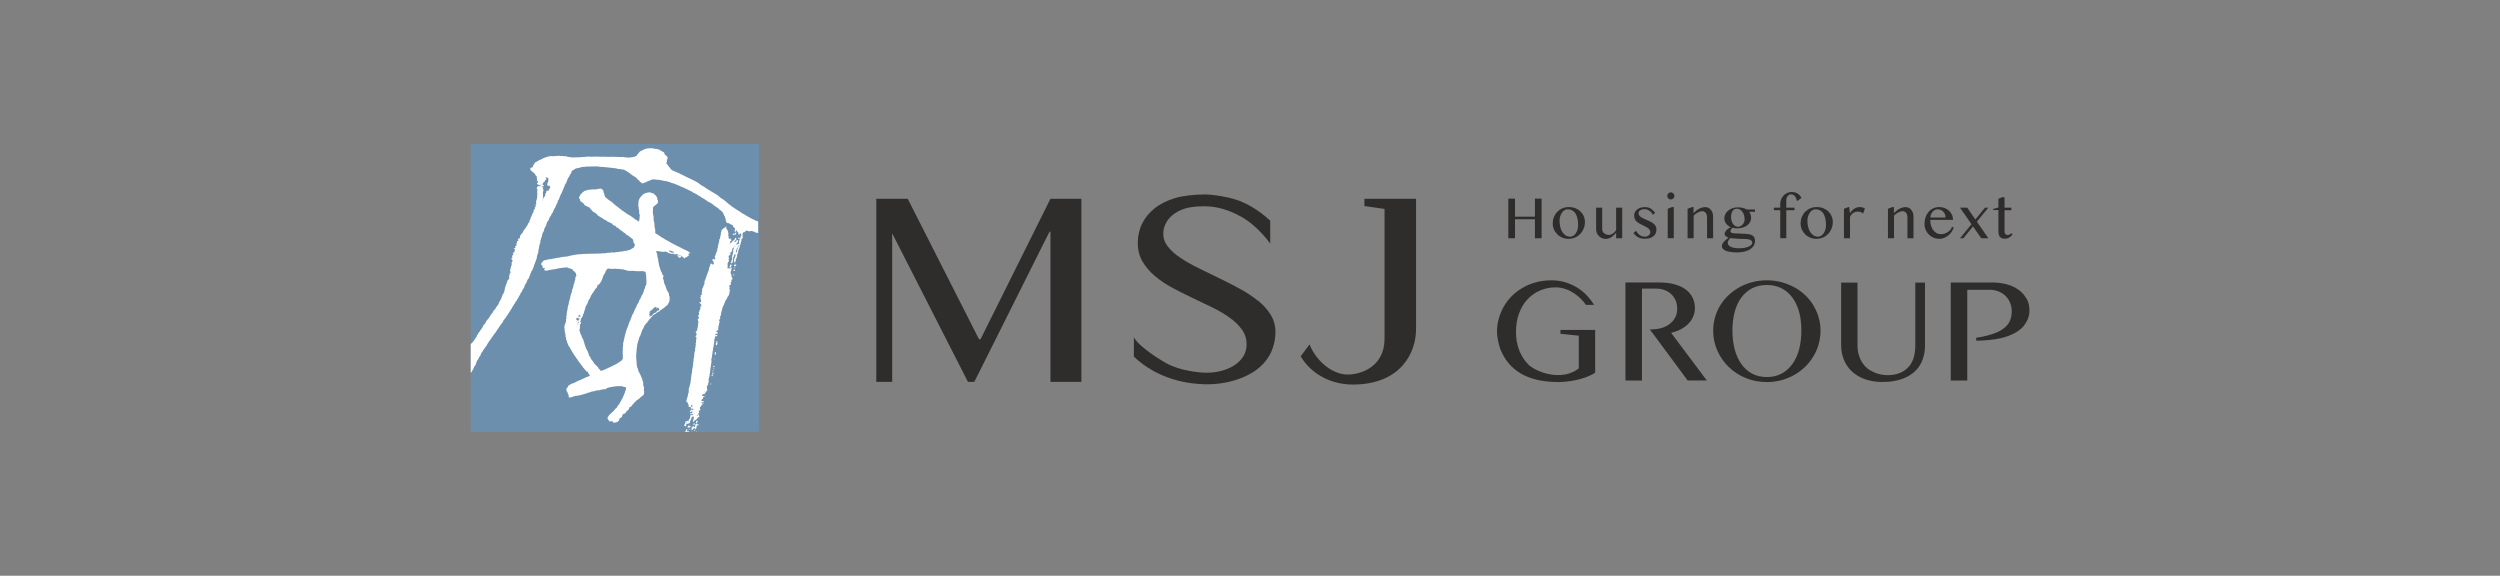 <?xml version="1.0" encoding="UTF-8"?> <svg xmlns="http://www.w3.org/2000/svg" id="_レイヤー_1" viewBox="0 0 330 76"><rect x="0" y="0" width="330" height="76" fill="#808080" stroke="none"/><defs><style>.cls-1{fill:#fff;}.cls-2{fill:#2f2c2c;}.cls-3{fill:#6d8fae;}</style></defs><path class="cls-2" d="M239.36,40.28c-.31-.49-.67-.94-1.1-1.34-.43-.4-.9-.75-1.43-1.03s-1.09-.51-1.7-.67c-.61-.16-1.24-.24-1.91-.24s-1.3.08-1.91.24c-.61.16-1.17.38-1.69.67-.52.29-1,.63-1.43,1.03-.43.4-.79.85-1.1,1.34-.3.49-.54,1.02-.7,1.59-.16.57-.25,1.16-.25,1.77,0,.93.18,1.81.55,2.64.36.82.86,1.54,1.5,2.16.63.62,1.38,1.1,2.24,1.46.86.35,1.79.53,2.78.53.66,0,1.3-.08,1.91-.24.61-.16,1.17-.39,1.7-.69.53-.3,1-.65,1.43-1.06.43-.41.79-.87,1.1-1.37.31-.5.54-1.04.71-1.62.16-.58.25-1.18.25-1.79s-.08-1.2-.25-1.77c-.16-.57-.4-1.1-.71-1.59ZM237.49,46.09c-.2.75-.49,1.4-.88,1.94s-.86.98-1.43,1.28c-.56.31-1.21.46-1.95.46s-1.4-.15-1.97-.46c-.56-.31-1.04-.73-1.42-1.28s-.67-1.2-.87-1.94c-.19-.75-.29-1.57-.29-2.46s.1-1.69.29-2.43c.19-.73.48-1.37.87-1.9.38-.53.86-.94,1.42-1.24.56-.29,1.22-.44,1.97-.44s1.38.15,1.95.44c.56.29,1.04.71,1.43,1.24.39.53.68,1.17.88,1.9.2.73.29,1.54.29,2.43s-.1,1.71-.29,2.46Z"></path><path class="cls-2" d="M267.48,39.41c-.25-.46-.59-.85-1.03-1.16-.44-.32-.95-.55-1.55-.72-.59-.16-1.23-.24-1.9-.24h-5.5v12.94h2.18v-11.98h2.95c.4,0,.78.07,1.14.2.35.14.66.33.93.58.26.25.47.55.62.9.15.35.23.74.23,1.18,0,.37-.06.72-.17,1.05-.11.33-.29.61-.52.86-.23.24-.72.7-1.82,1.06-1.11.36-2.05.5-2.18.49v.4c.95,0,2.24-.1,3.26-.33,1.06-.24,2.37-.81,2.99-1.59.62-.78.78-1.49.78-2.07s-.13-1.12-.38-1.58Z"></path><path class="cls-2" d="M205.97,44.06l2.43.25v4.32c-.36.28-.77.5-1.22.65-.45.15-.96.23-1.52.23-1.87,0-3.44-.9-3.94-1.41-.5-.51-.89-1.13-1.18-1.85-.29-.73-.43-1.54-.43-2.44s.13-1.71.4-2.43c.26-.73.63-1.34,1.11-1.86.47-.51,1.04-.91,1.69-1.18.65-.27,1.26-.41,2.03-.41,1.82,0,3.32,1.3,4,2.31h1.08c-.26-.41-.55-.8-.9-1.18-.37-.4-.79-.75-1.26-1.05s-1-.55-1.58-.73c-.58-.18-1.2-.28-1.88-.28s-1.38.08-2.01.25c-.63.17-1.22.4-1.75.71-.54.3-1.02.66-1.44,1.08-.43.42-.79.88-1.08,1.39-.3.51-.52,1.04-.68,1.62-.16.57-.24,1.16-.24,1.76s.23,1.72.44,2.27c1.06,2.66,3.38,4.35,7.65,4.35,1.21,0,3.5-.3,4.87-1.24v-5.64h-4.58v.52Z"></path><path class="cls-2" d="M221.86,43.47c.39-.21.72-.45,1-.73.28-.28.49-.6.64-.95s.23-.73.23-1.13c0-.49-.1-.94-.3-1.35-.2-.41-.49-.77-.88-1.07-.39-.3-.88-.53-1.46-.7-.58-.17-1.27-.25-2.04-.25h-4.49v12.94h2.18v-12.13h1.91c.4,0,.76.06,1.1.2.34.13.62.31.87.54.24.23.43.51.57.83.13.33.2.68.2,1.07,0,.42-.08.8-.25,1.14-.17.34-.41.63-.71.86-.3.24-.66.42-1.07.55-.41.13-1.1.2-1.59.2l.5.65,4.5,6.08h2.53l-4.71-6.28c.47-.12.9-.28,1.29-.48Z"></path><path class="cls-2" d="M252.82,37.29v8.33c0,.55-.09,1.29-.27,1.77-.18.48-.43.91-.81,1.23-.34.29-.42.38-.91.59-.49.21-1.04.31-1.65.31s-1.16-.1-1.65-.31c-.49-.21-.91-.42-1.26-.78-.35-.36-.62-.78-.8-1.26-.19-.48-.28-.99-.28-1.54v-8.33h-2.16v8.27c0,.67.12,1.3.35,1.89.24.59.58,1.1,1.04,1.54.46.44,1.03.79,1.71,1.04.68.25,1.46.38,2.35.38.99,0,1.84-.13,2.55-.38.71-.25,1.29-.6,1.75-1.03.45-.44.79-.94,1-1.52s.32-1.2.32-1.86v-8.33h-1.27Z"></path><polygon class="cls-2" points="138.66 26.24 129.43 44.78 129.23 44.78 119.82 26.24 117.77 26.24 115.67 26.24 115.67 50.41 117.47 50.41 117.77 50.41 117.77 30.8 127.77 50.41 128.61 50.41 138.53 30.59 138.66 30.59 138.66 50.41 140.92 50.41 142.74 50.41 142.74 26.24 140.92 26.24 138.66 26.24"></polygon><path class="cls-2" d="M166.04,39.7c-.7-.57-1.49-1.1-2.38-1.58-.89-.48-1.79-.95-2.71-1.39-.92-.45-1.82-.89-2.71-1.32-.89-.43-1.68-.88-2.38-1.35-.7-.46-1.26-.96-1.68-1.48-.42-.52-.63-1.1-.63-1.73,0-.45.1-.88.31-1.31.2-.43.51-.81.93-1.16.41-.34.93-.62,1.55-.83.62-.21,1.66-.32,2.49-.32.93,0,2.62.05,5,1.37,2.26,1.26,3.84,3.56,3.84,3.56v-3.03c-1.64-1.51-3.17-2.34-4.59-2.8-.95-.31-2.81-.66-4.05-.66-1.37,0-2.9.16-3.96.49-1.06.33-1.95.77-2.67,1.35-.72.57-1.27,1.25-1.65,2.03-.38.78-.56,1.63-.56,2.55s.21,1.73.62,2.43c.41.7.96,1.34,1.63,1.91.67.57,1.44,1.09,2.3,1.55s1.74.91,2.63,1.33c.89.42,1.77.84,2.63,1.26.86.42,1.63.87,2.3,1.35.67.48,1.21,1,1.63,1.57.41.57.62,1.23.62,1.96,0,.61-.15,1.15-.45,1.62-.3.46-.7.86-1.2,1.17-.5.32-1.07.56-1.7.72-.63.16-1.27.24-1.91.24-.85,0-3.48-.22-5.33-1.25-1.93-1.08-4.02-2.68-4.29-3.46v2.58c2.14,2.06,5.36,3.55,9.3,3.65,1.55.04,2.91-.18,4.08-.54s2.15-.85,2.94-1.47c.79-.62,1.38-1.35,1.78-2.19.39-.84.59-1.73.59-2.68,0-.84-.21-1.6-.63-2.29-.42-.68-.98-1.31-1.68-1.88Z"></path><path class="cls-2" d="M186.32,26.24h-6.22v.96l2.66.38v17.12c0,3.83-3.28,4.74-4.84,4.74-2.21,0-4.29-1.98-5.06-3.98l-1.17,1.57c1.36,2.32,3.96,3.73,6.88,3.73,6.25,0,8.35-4.11,8.35-7.33v-17.19h-.6Z"></path><path class="cls-2" d="M199.98,28.94v2.51h-.88v-5.23h.88v2.38h2.63v-2.38h.88v5.23h-.88v-2.51h-2.63Z"></path><path class="cls-2" d="M207.09,31.53c-.31,0-.6-.05-.86-.16-.26-.11-.49-.25-.67-.44s-.34-.4-.44-.65c-.11-.25-.16-.52-.16-.8s.05-.58.16-.84c.11-.26.25-.49.44-.68s.41-.35.67-.46c.26-.11.55-.17.86-.17s.59.05.85.15.48.24.67.42.34.39.44.63c.11.24.16.5.16.77,0,.3-.05.59-.16.86-.11.27-.25.5-.44.7-.19.2-.41.36-.67.48-.26.12-.54.18-.85.18ZM207.24,31.24c.16,0,.3-.04.43-.12.13-.08.24-.19.34-.33.09-.14.17-.3.22-.48.05-.18.08-.37.08-.58,0-.29-.02-.57-.07-.82-.05-.25-.13-.48-.24-.67-.11-.19-.26-.34-.44-.45-.18-.11-.4-.16-.66-.16-.13,0-.26.04-.39.12s-.24.18-.33.32-.17.29-.23.47-.09.37-.09.57c0,.3.03.57.09.83.06.26.15.48.27.67s.27.34.44.46c.17.11.37.17.59.17Z"></path><path class="cls-2" d="M211.49,27.41v2.87c0,.1.02.19.07.28s.11.17.19.23c.08.07.18.12.28.16.11.04.22.06.35.06.08,0,.16-.02.25-.05.09-.03.18-.08.27-.14s.17-.13.24-.21c.08-.08.14-.16.19-.25v-2.95h.8v4.04h-.8v-.76c-.07.12-.16.23-.27.33-.11.1-.22.19-.34.27-.12.08-.25.14-.38.18-.13.04-.26.07-.37.07-.18,0-.34-.03-.5-.1-.15-.07-.29-.16-.41-.27s-.21-.25-.27-.4c-.07-.15-.1-.31-.1-.49v-2.87h.8Z"></path><path class="cls-2" d="M217.08,31.25c.11,0,.21-.02.3-.05.09-.03.17-.08.24-.13.07-.05.12-.12.16-.19.04-.07.06-.15.06-.22,0-.12-.03-.23-.09-.32-.06-.09-.14-.17-.24-.25-.1-.07-.22-.14-.34-.2-.13-.06-.26-.12-.39-.19-.13-.06-.27-.13-.39-.2-.13-.07-.24-.16-.35-.25-.1-.1-.18-.21-.24-.34-.06-.13-.09-.28-.09-.45,0-.16.03-.31.1-.45.07-.14.16-.26.29-.36.12-.1.27-.18.44-.23s.35-.08.55-.08c.13,0,.26,0,.37.03.12.02.23.05.34.11.11.05.22.13.33.23s.23.23.35.38l-.3.26c-.15-.25-.32-.44-.51-.56-.19-.12-.39-.18-.6-.18-.12,0-.22.01-.32.04-.09.03-.18.07-.24.11-.07.05-.12.11-.16.17-.04.07-.06.14-.06.21,0,.12.03.23.1.31.07.09.16.17.27.24.11.07.24.14.38.2s.28.12.43.19c.15.06.29.13.43.2.14.07.27.16.38.25.11.1.2.21.27.33.07.13.1.27.1.44s-.03.33-.09.48-.16.28-.29.39c-.13.11-.29.19-.48.26-.19.06-.42.09-.68.09-.12,0-.24,0-.37-.03-.12-.02-.25-.05-.38-.11-.13-.05-.25-.13-.38-.23-.13-.1-.25-.23-.37-.38l.33-.3c.1.14.19.25.28.35s.18.17.27.24c.09.06.19.11.29.13.1.03.21.04.32.04Z"></path><path class="cls-2" d="M220.08,25.86c0-.06.01-.12.04-.18s.06-.1.1-.15.09-.08.15-.1c.05-.02.11-.04.18-.04s.12.01.18.04c.05.02.1.06.15.1s.07.09.1.15.04.11.04.18-.01.12-.04.18-.06.1-.1.15-.09.08-.15.1c-.05.02-.11.04-.18.04s-.12-.01-.18-.04c-.05-.02-.1-.06-.15-.1s-.07-.09-.1-.15-.04-.11-.04-.18ZM220.15,27.56l.56-.23h.23v4.11h-.8v-3.88Z"></path><path class="cls-2" d="M223.32,27.33h.23v.82c.24-.27.5-.48.76-.61.26-.13.53-.2.8-.2.14,0,.27.03.4.09.12.06.23.15.32.26.09.11.16.24.22.39s.08.31.08.48v2.89h-.8v-2.76c0-.13-.02-.25-.05-.35-.03-.1-.08-.19-.13-.25-.06-.07-.13-.12-.2-.16-.08-.04-.16-.05-.26-.05-.08,0-.17.01-.27.04s-.19.07-.29.12c-.1.05-.2.11-.29.18-.1.07-.19.15-.28.24v2.99h-.8v-3.89l.58-.22Z"></path><path class="cls-2" d="M231.66,27.62v.34h-.77c.08.11.14.23.19.37s.07.27.07.41c0,.21-.05.4-.14.57-.09.17-.22.32-.38.44s-.36.22-.59.29c-.23.07-.48.1-.76.1-.1,0-.21,0-.31-.02-.11-.02-.2-.04-.28-.06-.08.06-.14.14-.19.22-.05.08-.08.17-.08.25s.04.15.13.19c.09.05.21.08.38.08l1.49.07c.24.01.44.04.6.08.16.05.29.11.38.19.1.08.16.17.2.27s.06.22.06.36c0,.23-.05.45-.16.64-.11.19-.27.35-.47.49-.21.13-.46.24-.75.31-.3.07-.63.11-1,.11-.33,0-.63-.02-.88-.06-.25-.04-.46-.09-.62-.17-.17-.07-.29-.16-.37-.26-.08-.1-.12-.21-.12-.34,0-.11.03-.22.08-.32s.13-.2.21-.29c.09-.09.18-.18.29-.27.11-.09.21-.17.31-.25-.07-.02-.14-.05-.21-.08-.06-.03-.12-.07-.17-.11s-.08-.09-.11-.14-.04-.1-.04-.15c0-.08.02-.17.07-.25s.1-.17.18-.25c.07-.08.16-.15.26-.22.1-.07.2-.12.32-.16-.27-.12-.48-.28-.64-.48-.15-.21-.23-.44-.23-.71,0-.2.05-.38.14-.56.09-.18.22-.33.38-.46s.35-.24.56-.31c.21-.08.45-.11.7-.11.12,0,.24,0,.36.02.12.02.23.04.33.06.1.03.19.06.27.09.08.03.14.07.18.11h1.15ZM228.43,31.41c-.06.04-.11.09-.16.15-.04.05-.08.11-.11.17-.03.06-.06.12-.07.18-.02.06-.02.12-.02.18,0,.09.03.18.09.26.06.08.16.15.28.22.13.06.28.11.48.15s.41.05.66.05c.27,0,.51-.02.72-.06.21-.04.39-.1.54-.17.15-.07.26-.15.34-.23s.12-.17.12-.26-.02-.17-.07-.23-.11-.12-.2-.16c-.09-.04-.19-.07-.32-.09-.12-.02-.26-.03-.42-.03-.19,0-.39,0-.59-.01-.2,0-.38-.02-.55-.03-.17-.01-.32-.02-.45-.04-.13-.02-.22-.03-.28-.03ZM229.42,29.93c.11,0,.22-.03.33-.08.11-.05.2-.12.28-.21.08-.09.14-.19.19-.31.05-.12.07-.25.07-.39,0-.2-.03-.38-.08-.55-.05-.17-.13-.32-.22-.44-.09-.12-.2-.22-.32-.29-.12-.07-.25-.11-.39-.11s-.25.03-.35.08c-.1.05-.18.13-.24.23s-.11.21-.14.35-.05.27-.05.43c0,.18.02.35.07.51s.11.3.19.41c.08.12.18.21.29.27.11.07.24.1.37.1Z"></path><path class="cls-2" d="M236.38,25.65c-.09,0-.17.02-.24.07s-.13.11-.19.18c-.05.07-.09.16-.12.26s-.04.2-.04.3v.95h1.08v.34h-1.08v3.69h-.8v-3.69h-.84v-.34h.84v-.47c0-.22.04-.43.12-.62.08-.19.19-.36.32-.51s.29-.26.48-.34.38-.13.59-.13c.14,0,.28.02.41.05.13.04.26.09.37.16.11.07.21.15.3.25s.16.21.21.33l-.58.42c-.03-.1-.06-.21-.1-.32-.04-.11-.09-.2-.15-.29-.06-.09-.14-.16-.23-.21s-.21-.08-.34-.08Z"></path><path class="cls-2" d="M239.81,31.53c-.31,0-.6-.05-.86-.16-.26-.11-.49-.25-.67-.44s-.34-.4-.44-.65c-.11-.25-.16-.52-.16-.8s.05-.58.16-.84c.11-.26.25-.49.44-.68s.41-.35.67-.46c.26-.11.55-.17.86-.17s.59.05.85.15.48.24.67.42.34.39.44.63c.11.24.16.5.16.77,0,.3-.05.59-.16.86-.11.27-.25.5-.44.7-.19.2-.41.36-.67.48-.26.12-.54.18-.85.18ZM239.96,31.24c.16,0,.3-.04.43-.12.13-.08.24-.19.34-.33.09-.14.17-.3.22-.48.05-.18.08-.37.08-.58,0-.29-.02-.57-.07-.82-.05-.25-.13-.48-.24-.67-.11-.19-.26-.34-.44-.45-.18-.11-.4-.16-.66-.16-.13,0-.26.04-.39.12s-.24.18-.33.32-.17.29-.23.47-.09.37-.09.57c0,.3.03.57.09.83.06.26.15.48.27.67s.27.34.44.46c.17.11.37.17.59.17Z"></path><path class="cls-2" d="M243.97,27.33h.12l.11.82c.06-.12.14-.23.24-.33s.2-.19.31-.26c.11-.07.24-.13.36-.17.13-.04.26-.06.39-.06.12,0,.23.02.35.05.11.03.22.08.32.15l-.25.67c-.05-.06-.11-.1-.17-.14-.06-.04-.12-.06-.18-.08-.06-.02-.12-.03-.19-.04-.06,0-.13,0-.19,0-.1,0-.2.02-.29.04-.1.03-.19.07-.27.13-.09.06-.17.13-.24.22s-.14.19-.19.31v2.81h-.8v-3.89l.57-.22Z"></path><path class="cls-2" d="M249.77,27.33h.23v.82c.24-.27.5-.48.76-.61.26-.13.53-.2.8-.2.14,0,.27.03.4.09.12.06.23.15.32.26.09.11.16.24.22.39s.08.31.08.48v2.89h-.8v-2.76c0-.13-.02-.25-.05-.35-.03-.1-.08-.19-.13-.25-.06-.07-.13-.12-.2-.16-.08-.04-.16-.05-.26-.05-.08,0-.17.01-.27.04s-.19.07-.29.12c-.1.05-.2.11-.29.18-.1.07-.19.15-.28.24v2.99h-.8v-3.89l.58-.22Z"></path><path class="cls-2" d="M256.01,31.53c-.27,0-.53-.05-.77-.15-.24-.1-.45-.24-.63-.42-.18-.18-.32-.38-.42-.62s-.16-.49-.16-.76c0-.32.05-.62.14-.9s.23-.51.4-.71c.17-.2.38-.36.62-.47.24-.11.51-.17.81-.17.26,0,.5.05.73.14.22.09.41.22.57.37.16.16.28.34.37.54.09.2.13.42.13.64h-3.01c0,.27.04.52.1.75s.17.43.29.6c.13.17.28.3.45.4.17.09.36.14.57.14.17,0,.34-.03.5-.08.16-.06.31-.13.44-.22.13-.09.24-.2.33-.31.09-.12.16-.24.19-.37l.23.1c-.06.21-.15.4-.28.58-.13.18-.28.34-.45.48-.17.14-.36.24-.56.32-.2.08-.41.12-.62.12ZM256.81,28.71c0-.15-.03-.29-.08-.43s-.13-.25-.22-.34-.2-.17-.33-.23c-.13-.05-.26-.08-.41-.08-.12,0-.24.03-.35.08-.11.05-.21.13-.3.23-.09.1-.16.21-.21.34-.06.13-.09.27-.1.43h2Z"></path><path class="cls-2" d="M258.72,27.41h.95l2.79,4.04h-.94l-2.8-4.04ZM259.16,31.45h-.44l3.3-4.04h.44l-3.3,4.04Z"></path><path class="cls-2" d="M264.37,26.04h.23v1.37h.9v.34h-.9v2.84c0,.06.01.12.03.17.02.05.05.1.09.14.04.04.08.07.14.09.05.02.11.03.17.03.09,0,.17-.02.24-.07.07-.04.14-.1.19-.17l.2.13c-.11.19-.25.33-.43.44-.18.11-.39.16-.65.16-.13,0-.25-.02-.35-.07s-.18-.11-.25-.19-.11-.18-.14-.3c-.03-.11-.05-.24-.05-.38v-2.84h-.7v-.15l.7-.19v-1.15l.57-.23Z"></path><rect class="cls-3" x="62.14" y="19" width="38.05" height="38"></rect><path class="cls-1" d="M90.34,56.12s0,.06.01.08c0,.02,0,.03,0,.03,0,0,.03.02.05.02.02,0,.09.02.09.02,0,0,.01,0,.01,0,0,0,.02,0,.02,0,0,0,.03-.01.04-.02.01,0,.02-.04.01-.04,0,0,0,0,0-.02,0,0,0-.03,0-.03,0,0,.02-.02.04-.05.01-.02,0-.07,0-.07,0,0-.04-.03-.04-.03,0,0-.01-.03-.02-.03,0,0,0,0,0-.01,0,0,.03-.02.05-.01.02,0,.07,0,.08,0,0,0,0-.03.01-.03,0,0,.02,0,.02,0,0,0,0,0,0,0,0,0,0,0,0,0,0,0,0,0,0-.01,0,0,0-.02,0-.02,0,0-.01-.01-.01-.01,0,0-.01,0-.01,0,0,0-.02-.02-.05-.03-.03-.01-.1-.05-.1-.05,0,0,.02,0,.03,0,0,0,.06,0,.06,0s.01,0,.02,0c.01,0,.05.01.05.01,0,0,0,0,.01,0,0,0,.02,0,.02,0,0,0,.01-.01.03-.02.01-.01.07-.04.06-.05,0-.01,0-.05,0-.05,0,0,0-.01,0-.02,0-.01.02-.03.02-.03,0,0,.01-.01.02-.03,0-.02,0-.04,0-.05,0,0-.02-.02-.03-.03,0,0-.02,0-.02,0,0,0-.01,0-.03,0-.01,0-.04.01-.05.02,0,0-.01.01-.01.01s-.01,0-.02,0c0,0-.02,0-.03,0,0,0-.03,0-.03,0,0,0,0,.02,0,.03,0,0,.04.03.04.03,0,0,0,0-.01,0,0,0-.02,0-.02,0,0,0,0-.01,0-.01,0,0-.03.01-.05,0-.01,0-.07-.01-.09,0-.02,0-.06.02-.06.02,0,0,0,0,0,0,0,0,0,0,0,0,0,0,0,.01.01.02,0,.01.03.04.03.05,0,0-.01.03-.01.03,0,0,0,.01,0,.01,0,0,0,0,0,.01,0,0,0,.02,0,.01,0,0-.01,0-.01,0,0,0-.01.02-.02.02,0,0,0,0,0,.01,0,0-.01.03-.02.03s0,.01,0,.02c0,0,0,.01,0,.01,0,0,0,0-.01,0,0,0,0,.03,0,.03,0,0,.04.02.04.03,0,0-.01.01-.01.01,0,0,0,0-.01,0,0,0-.05.02-.07.05-.02.03-.03.12-.03.12,0,0,0,.02,0,.02,0,0,0,0,0,0,0,0,0,0,0,0,0,0,0,0,0,0,0,0,0-.01,0-.01,0,0,0,0,0,0,0,0,0,0,0,0"></path><path class="cls-1" d="M86.34,28.31s0,0,0,0c0,0,0,0,0,.01,0,0,0-.02,0-.02"></path><path class="cls-1" d="M82.26,30.56s0,0,0,0c0,0-.02-.01-.02-.01,0,0-.01.01-.02.02,0,.01,0,.02.01.02.01,0,.03-.02.03-.03"></path><polyline class="cls-1" points="90.42 56.59 90.44 56.59 90.43 56.58 90.42 56.59 90.42 56.59"></polyline><path class="cls-1" d="M90.34,56.57s0,.02,0,.02c0,0,0,0,0,0,0,0,.01,0,.01-.01,0,0,0,0,0,0,0,0-.02,0-.02,0"></path><path class="cls-1" d="M72.92,28.26s0,.01,0,.01c0,0,0,0,0,0,0,0,0,0,0,0"></path><path class="cls-1" d="M87.57,36.1s.01,0,.01,0c0,0,0,0,0-.01,0,0,0,0-.01,0,0,0,0,0,0,.01"></path><path class="cls-1" d="M77.76,49.65s0,.01,0,.01c0,0,0,0,0,0,0,0,0,0,0,0"></path><path class="cls-1" d="M76.16,22.32s0,0,0,0c0,0-.01.01,0,.01t0,0s0,0,0,0c0,0,0,0,0,0"></path><path class="cls-1" d="M90.86,56.9s-.02,0-.02,0c0,0,0,0,0,0,0,0-.03,0-.03,0,0,0,0,.02-.02.02,0,0,0,0,0,0,0,0-.01,0-.02.01,0,0,0,0,0,0,0,0-.02,0-.02,0,0,0-.02,0-.04,0-.02,0-.05-.04-.04-.06,0-.02.04-.07.04-.08,0,0,0-.03,0-.03,0,0,.01,0,.02,0,0,0,.01-.03.01-.03,0,0,0,0,0,0,0,0,0-.01,0-.01,0,0,0,0,0,0,0,0,0-.02,0-.02,0,0,0,0,0,0,0,0-.02-.02-.04-.03-.02,0-.03-.01-.03-.01,0,0,0,0,0,0,0,0,0,0,0,0,0,0-.01,0-.02,0-.01,0-.05,0-.06.02,0,.02-.04.03-.04.03,0,0,0,.02,0,.02,0,0,0,0,0,0,0,0,.01.03,0,.06,0,.03-.04.1-.04.1s-.02,0-.02,0c0,0,0,0-.01,0,0,0-.03,0-.04,0,0,0-.03,0-.04,0h-.02s-.02,0-.02,0c0,0,0,.02,0,.02,0,0,0,0,0,0,0,0,0,0,.02.01.01,0,.05.02.05.02,0,0,.03.01.06.02.03.01.12.04.12.04,0,0,0,0,0,0,0,0,.01,0,.01,0,0,0,.01,0,.02,0,.01,0,.05.01.05.01,0,0,0,0,0,0,0,0,0,0,0,0,0,0,0,0,0,0h.27s-.01-.03-.02-.04c-.01,0-.07-.06-.08-.06"></path><path class="cls-1" d="M75.32,23.18s.01-.04,0-.04c0,0-.02.03-.03.04,0,.01,0,.03,0,.03,0,0,.02-.01.02-.03"></path><path class="cls-1" d="M91.92,56.94s-.01,0-.01.02c0,0,0,.03,0,.03,0,0,0,0,0,0h.09s.02-.04,0-.04c-.02,0-.08-.02-.08-.02"></path><path class="cls-1" d="M90.55,33.98s.08-.03.11-.05c.03-.04.07-.07.1-.1h0c.06-.02.12,0,.16-.07.05-.09-.09-.15-.05-.28.06-.03.15-.02.22-.02.1-.06-.12-.18-.18-.22-.04-.03-.08-.06-.12-.09-.04-.02-.09-.03-.13-.05l-.08-.07-.15-.05c-.16-.09-.3-.13-.46-.22-.06-.04-.12-.07-.19-.11l-.14-.05s-.07-.05-.11-.08l-.15-.05c-.08-.05-.17-.1-.25-.15l-.14-.05s-.08-.06-.12-.09c-.03,0-.07-.02-.1-.03-.23-.14-.52-.29-.75-.43-.06-.03-.11-.05-.17-.08-.08-.05-.18-.13-.28-.19-.06-.03-.12-.06-.18-.09-.2-.13-.43-.28-.62-.42-.07-.05-.2-.08-.25-.15-.07-.09,0-.22-.02-.33-.01-.04-.02-.08-.03-.12,0-.04.02-.08.01-.12-.01-.05-.04-.13-.06-.19,0-.03,0-.07,0-.1-.01-.03-.03-.06-.04-.09.01-.03.02-.07.03-.1,0-.03-.02-.07-.03-.1,0-.04.02-.07.02-.11,0-.05-.05-.1-.06-.15-.01-.03,0-.07,0-.11-.02-.06-.05-.13-.07-.19.01-.05.02-.1.03-.14,0-.04-.02-.07-.03-.11,0-.03.01-.06.02-.1,0-.03-.04-.05-.04-.08l.03-.11c-.02-.06-.04-.12-.07-.18,0-.04,0-.08,0-.11,0-.08-.04-.19-.04-.27,0-.04.02-.07.03-.11,0-.04-.03-.07-.03-.11.01-.04.02-.08.03-.12,0-.06-.02-.11-.01-.17.03-.23.2-.29.31-.37.04-.04.08-.08.12-.11.06-.04.12-.07.16-.13.09-.13.09-.28.07-.39-.03-.04-.05-.09-.07-.13,0-.03-.03-.13-.04-.15,0-.04.02-.08,0-.11-.06-.09-.11-.18-.17-.27l-.09-.06c-.09-.08-.13-.17-.27-.23-.12,0-.25-.1-.37-.12-.2-.03-.38.02-.55.07-.06.02-.12.02-.17.05-.09.05-.17.11-.26.16-.07.07-.11.14-.18.21-.04.03-.07.05-.11.08-.02.03-.03.07-.05.11-.03.03-.06.06-.08.09-.06.09-.15.33-.16.44,0,.05.02.08.02.13-.01.03-.02.07-.03.1,0,.04,0,.08,0,.13,0,.06-.03.11-.03.16,0,.07.06.13.07.2.01.05-.02.12-.01.17.01.07.04.16.05.23,0,.03,0,.07,0,.1.02.04.03.08.05.13-.01.06-.03.12-.04.17,0,.07.06.12.08.18,0,.04.02.13.02.16,0,.04-.02.07-.03.11,0,.07,0,.13,0,.2,0,.05-.02.09-.03.14,0,.05-.03.27-.07.31,0,0-.02,0-.03.01-.11,0-.17-.17-.26-.19-.16-.03-.39-.25-.49-.34-.06-.03-.11-.06-.17-.09-.02-.03-.05-.05-.07-.08-.03-.02-.07-.03-.1-.05-.03-.02-.05-.04-.08-.06l-.09-.03s-.05-.05-.08-.07c-.05-.02-.1-.04-.15-.06l-.11-.1s-.07-.04-.1-.05c-.02-.02-.04-.05-.06-.07-.03-.01-.06-.03-.09-.04-.07-.06-.15-.11-.23-.17-.05-.03-.11-.07-.16-.1-.06-.05-.12-.1-.18-.16-.1-.08-.19-.11-.27-.2-.01-.02-.03-.04-.04-.06-.05-.03-.1-.06-.16-.09-.08-.07-.17-.12-.25-.2-.02-.03-.04-.05-.06-.08-.07-.06-.14-.09-.21-.15-.01-.02-.02-.04-.04-.06-.04-.03-.07-.06-.11-.09-.11-.07-.23-.15-.34-.22-.13-.09-.26-.2-.37-.3-.03-.02-.06-.04-.09-.07-.05-.07-.09-.15-.14-.22,0-.03,0-.06,0-.1-.02-.04-.03-.08-.05-.12,0-.03,0-.06,0-.1,0-.04-.07-.06-.08-.1,0-.03,0-.06,0-.09-.01-.02-.02-.04-.03-.07,0-.03,0-.06,0-.09,0-.04-.06-.11-.09-.13-.03-.02-.06-.03-.08-.04-.02-.02-.03-.04-.05-.06-.07-.05-.2-.04-.25-.03-.09.02-.18.02-.27.04-.08.02-.17.06-.26.06-.05,0-.1-.01-.15-.02-.05,0-.08.04-.13.03l-.13-.03c-.09,0-.21.05-.31.05-.07,0-.14.01-.21.02-.04,0-.08,0-.12,0l-.18.08c-.08.03-.19.02-.26.07-.1.07-.19.15-.29.22-.02.03-.05.07-.07.1-.05.05-.12.09-.17.14-.05.05-.02.12-.06.19-.04.04-.07.08-.11.11-.08.14.08.29.12.39.02.06,0,.16.05.2.03.02.05.03.08.05.03.02.04.06.08.08.04.02.11.03.14.06.07.06.13.14.18.21.04.06.05.11.12.16.04.02.08.03.13.05.11.06.2.1.31.16l.15.06c.07.04.07.12.11.17.05.07.14.12.2.19.02.03.04.07.06.1.02.02.13.11.14.12.04.02.08.03.12.05.02.02.05.05.08.07.04.02.08.03.12.05.02.03.04.05.06.08.03.02.07.04.1.07.04.05.05.12.11.16.06.05.11.08.17.11.04.02.08.04.12.05.03.03.06.06.1.09.07.03.13.06.2.08.08.05.14.14.21.19.08.03.16.06.24.09.05.03.1.06.14.09.03.03.05.06.08.09.05.03.11.02.16.05.11.06.19.11.3.17.05.01.11.03.16.04.04.03.04.08.06.12.03.05.11.11.16.14.07.04.11-.01.18.03.11.07.13.17.23.24.07.05.17.02.22.08.03.04.02.1.05.14.05.01.1-.01.14.02.05.04.04.11.09.15.06.04.17.02.24.08.03.03.01.09.04.12l.09.03c.07.04.13.09.2.14.04.02.07.03.11.05.04.04.02.11.07.15.05.05.16.06.23.1.1.06.21.17.3.24.04.02.07.04.11.06.03.03.07.06.1.1.04.03.08.04.1.07.06.08.1.19.1.29,0,.03,0,.07,0,.1.03.13.18.22.19.37,0,.08-.02.14-.06.21-.02.04-.04.08-.06.12-.09.1-.25.15-.36.22-.06.04-.12.08-.18.11-.17.05-.33.1-.51.13-.07,0-.14,0-.2.01-.04.01-.07.03-.11.04-.07.02-.15.03-.22.04-.07,0-.13,0-.2.01-.11.02-.23.04-.34.06-.08,0-.16.02-.25.02-.1.02-.2.04-.3.05-.1,0-.19-.03-.3-.03-.08,0-.16.05-.24.06-.1,0-.18,0-.28,0-.11.02-.21.04-.32.06-.08,0-.17,0-.25,0-.08,0-.16.02-.24.03-.48.02-.96.02-1.43.04-.05,0-.11,0-.17-.01-.07,0-.13.01-.2.02-.21,0-.41,0-.63.01-.08,0-.18.03-.26.04-.08,0-.16-.01-.24,0-.36.05-.73.09-1.08.17-.17.03-.34.1-.51.13-.13.03-.26.02-.39.03-.16.02-.31.05-.47.07-.08.01-.14.04-.21.06-.05,0-.09-.01-.15-.01-.06.02-.11.03-.17.05l-.18.02c-.06.02-.13.04-.19.06-.07.01-.14,0-.2.02-.05.01-.1.04-.15.05-.05,0-.1,0-.15-.01-.06.02-.12.03-.19.05-.06,0-.12,0-.18.02l-.16.06c-.11.02-.2,0-.29.06-.05.04-.09.09-.14.13-.02.03-.03.07-.05.1-.03.03-.08.04-.11.08-.02.06-.04.12-.06.18.01.06.1.1.13.15l.04.12s.05.05.07.08c0,.04-.03.06-.04.11,0,0,0,.02.01.03.05.04.32-.03.31.11,0,.05-.1.04-.13.09.01.09.13.15.23.15.05,0,.12.01.18,0,.13-.02.27-.08.4-.1.07,0,.14-.02.21-.02.09-.03.23-.06.33-.06.03,0,.07,0,.1,0,.13-.02.26-.07.38-.1.12-.03.25-.03.37-.05.1-.02.19-.04.29-.05h.13c.12-.02.24-.05.37-.04.13.01.23.09.35.12.12.02.32.07.42.15.05.04.04.13.1.17.04.01.07.03.1.05.03.02.04.06.07.08.08.1.15.13.19.25v.1c.02.06.06.12.05.19,0,.04-.04.05-.06.08-.03.04-.07.12-.08.18-.01.07.02.12.01.18-.02.06-.05.12-.07.18-.03.12-.05.24-.08.36-.03.06-.05.11-.08.17-.01.09-.02.19-.04.29l-.17.46s0,.09,0,.14c-.07.22-.15.43-.22.65,0,.08-.02.17-.03.25-.06.18-.11.37-.17.55,0,.06,0,.13-.01.19-.05.17-.1.34-.15.5-.01.07.01.14,0,.22-.02.06-.05.12-.07.18,0,.04,0,.09,0,.13-.02.06-.03.12-.05.17,0,.04,0,.08.01.12-.01.05-.03.09-.04.14,0,.05.03.08.03.11,0,.07-.08.07-.08.14,0,.05.04.09.05.14-.03.1-.06.2-.08.3,0,.06.02.11.02.18-.06.16-.11.32-.17.48-.01.05-.03.1-.05.16,0,.06,0,.12,0,.19,0,.04.01.08.02.12,0,.03,0,.06,0,.09,0,.03.02.07.02.11,0,.03,0,.07-.01.1.02.1.07.21.08.31,0,.03,0,.06,0,.09,0,.03.02.05.03.08,0,.03,0,.05-.01.08.01.03.02.07.03.1,0,.04,0,.07-.01.11,0,.06.05.11.06.16l.03.23c.03.05.05.11.07.16.03.1.04.2.08.3.03.04.05.07.08.11.03.09.03.19.09.27.04.07.12.12.16.19,0,.03.01.05.02.08.01.04.05.1.07.14.03.03.06.06.09.09.02.06.04.11.06.17.03.03.06.06.08.09.01.03.03.06.04.09.08.12.15.24.23.36.01.03.02.06.04.08.03.02.05.05.08.08.08.11.14.25.22.35.02.02.05.04.07.06.05.08.09.16.14.24.07.09.14.17.21.26.06.08.12.17.17.25.03.03.07.05.09.08.04.06.06.15.11.21.02.02.04.03.07.05.03.04.05.08.08.12.03.03.06.05.08.07.08.08.13.19.22.27.05.04.17.05.21.11.04.04.03.11.06.15.03.05.05.11.09.16.03.05.09.09.12.13,0,.09-.1.09-.16.12-.08.04-.16.06-.25.09-.11.04-.2.1-.31.14-.08.04-.15.07-.23.11-.13.06-.25.11-.37.17-.04.01-.09.03-.13.04-.04.02-.08.05-.12.07-.17.06-.32.14-.47.23-.09.06-.21.07-.31.1-.13.04-.23.13-.35.2-.04.02-.07.04-.11.06-.08.06-.1.18-.16.29-.04.07-.14.1-.15.21,0,.05.04.24.06.28.02.03.07.05.09.09.01.07.03.13.04.2.03.04.06.08.1.12v.08c.01.05.02.11.03.16,0,.03,0,.07-.01.1.11.13.32.03.43,0,.16-.04.32-.12.49-.16.09-.02.19,0,.28-.01.05-.02.1-.04.15-.06.07-.02.14-.01.21-.02.07-.02.14-.04.21-.06.2-.05.39-.12.59-.18.05-.03.11-.05.16-.07.05-.01.11-.02.16-.03.12-.04.23-.09.35-.13.12-.03.26-.02.38-.06.08-.03.15-.06.23-.09.17-.03.34,0,.5-.05.05-.02.09-.03.13-.05.15-.03.3-.04.45-.07h.17c.06,0,.07-.09.12-.12.08-.03.17-.06.25-.09.13-.04.27-.05.41-.08.21-.04.43-.08.66-.1.05,0,.09,0,.14,0,.18,0,.38-.02.57,0,.08.01.13.07.2.08.06.01.11.01.17.02.04,0,.1.02.13.05.06.08.04.31-.05.45-.04.07-.04.16-.07.24-.08.2-.16.43-.26.61-.02.06-.05.12-.07.18-.03.04-.06.07-.09.11-.04.09-.08.19-.12.28-.03.03-.06.07-.09.1-.04.08-.08.16-.11.23-.03.03-.06.06-.08.09-.02.03-.04.07-.06.1-.03.03-.06.05-.09.08-.05.06-.06.17-.11.23-.05.06-.13.08-.18.13-.07.07-.12.17-.18.24-.21.23-.46.4-.67.63-.02.05-.04.09-.07.14-.03.05-.07.1-.1.15-.03.06.03.23.06.26.03.02.05.04.08.07.03.05.02.12.08.15.09.06.15,0,.21,0,.07,0,.15.01.22.02.11.03.01.16.15.18.04,0,.08-.01.12-.02.24,0,.39-.07.56-.25.02-.02.05-.05.07-.07.03-.06-.05-.11,0-.18.08-.1.22-.13.3-.21.08-.08.08-.29.17-.38.07-.08.2-.06.28-.12.1-.08.18-.24.27-.34.05-.06.14-.09.19-.14.07-.07.07-.26.11-.3.08-.08.24-.12.31-.2.03-.05.06-.1.09-.16.05-.05.12-.09.17-.15.02-.03.04-.07.06-.1.05-.05.09-.09.14-.14.03-.02.07-.04.1-.07.04-.05.09-.11.13-.17.07-.06.17-.06.24-.11.04-.03.05-.08.09-.12l.09-.07c.05-.05.1-.09.15-.14.04-.02.08-.05.12-.07.03-.03.05-.05.08-.08.03-.02.07-.02.09-.06.1-.16.11-.38.09-.5-.01-.03-.02-.06-.03-.09,0-.05,0-.11,0-.16,0-.05.02-.1.03-.15,0-.1-.05-.21-.08-.3-.01-.05-.05-.17-.05-.21,0-.05.01-.09.02-.14,0-.08-.03-.16-.04-.24,0-.06-.07-.1-.08-.16,0-.04,0-.08,0-.12-.02-.08-.09-.16-.11-.24-.05-.17-.13-.34-.22-.49l-.05-.13s-.08-.08-.1-.13c-.03-.08-.06-.17-.08-.26v-.11c-.03-.07-.1-.13-.12-.21-.01-.04-.02-.11-.02-.15,0-.03,0-.05,0-.08-.01-.06-.06-.11-.07-.18,0-.05.01-.11.02-.16-.03-.24-.06-.5-.07-.75,0-.05.01-.11.01-.17,0-.05,0-.09-.01-.14,0-.04.02-.09.02-.13,0-.03,0-.07-.01-.1.01-.05.02-.1.03-.15,0-.05,0-.1,0-.16,0-.04.02-.08.03-.12,0-.06,0-.11,0-.18.01-.05.02-.1.03-.14,0-.04,0-.09,0-.13.01-.06.03-.12.05-.17,0-.05-.01-.09-.02-.14.03-.06.05-.13.08-.19.03-.16.11-.36.14-.51.02-.11.08-.21.1-.3,0-.06.06-.08.08-.12.03-.05.05-.14.07-.19.03-.1.07-.2.1-.3.07-.2.16-.4.25-.53.07-.12.11-.28.19-.4.06-.09.15-.16.21-.24.02-.03.04-.06.06-.09.03-.03.06-.05.1-.08.02-.05.05-.09.07-.14.03-.03.06-.05.08-.08.02-.04.04-.08.07-.11.12-.13.25-.28.37-.41.05-.06.11-.13.16-.19.1-.08.23-.1.33-.17.05-.04.08-.11.14-.15.1-.06.22-.08.31-.15.08-.06.13-.13.21-.18.15-.1.3-.19.45-.3.06-.05.1-.12.16-.17.09-.07.21-.12.29-.21.04-.04.05-.13.09-.19.03-.04.05-.08.08-.12.01-.05.03-.1.04-.15.01-.02.04-.04.04-.07,0-.03,0-.06,0-.09,0-.04.04-.09.03-.13,0-.04-.04-.06-.04-.1,0-.06.06-.14.05-.19-.01-.07-.1-.11-.11-.17-.01-.06.03-.15.02-.21-.04-.13-.14-.27-.21-.39-.02-.04-.03-.07-.05-.11-.03-.05-.08-.08-.09-.14,0-.04,0-.07,0-.1-.02-.08-.08-.15-.1-.22,0-.04-.01-.08-.02-.12-.05-.11-.11-.21-.16-.32-.02-.08-.06-.17-.07-.25v-.15c-.03-.11-.11-.22-.12-.35,0-.09.11-.12.09-.21-.03-.12-.13-.2-.19-.3-.04-.06-.01-.12-.03-.18-.05-.07-.09-.13-.14-.2-.02-.05-.01-.1-.03-.15-.03-.06-.05-.12-.08-.17,0-.04,0-.08,0-.11-.02-.08-.1-.14-.11-.22,0-.05,0-.09,0-.14-.02-.05-.04-.1-.06-.15,0-.03,0-.05,0-.08-.03-.12-.05-.25-.07-.37,0-.04,0-.07.01-.11-.02-.08-.05-.17-.07-.25-.01-.02-.02-.04-.03-.07,0-.02,0-.05,0-.07,0-.03-.02-.06-.03-.09,0-.03.01-.06.02-.09-.01-.07-.05-.13-.06-.2,0-.06-.14-.33-.09-.37.05-.05.12,0,.19.01.1.01.21.02.31.03.1.01.19.05.27.05h.22c.08-.02.14-.04.24-.02.09.03.18.06.27.09.03.03.06.05.09.08.1.03.21.07.31.1.12.02.22-.01.34,0,.09.02.1.09.18.09.08,0,.16-.05.22-.05.11,0,.23.07.32.12.11.06.23.07.33.13.03.02.05.04.08.07.05.02.1.04.16.07.07.05.06.14.11.19.12.04.1-.04.16-.12M76.36,41.63s.04-.02.05-.02c0,0,.01.03.01.03,0,0,0,.02,0,.02,0,0,.03-.02.04-.03,0,0,.02-.04,0-.05,0,0-.01-.02,0-.02,0,0,.06,0,.08,0,.02,0,.06.02.06.03,0,0,0,.03,0,.04,0,0,0,0-.01,0,0,0,0,0,0,0,0,0,0,0,0,0,0,0-.01.01,0,.02,0,0,0,.03-.01.04,0,0,0,.04,0,.05,0,.01,0,.02,0,.02,0,0,0,0,0,0,0,0,0,0,0,0,0,0,0,.02-.03.04-.02.02-.08.02-.1.01-.02,0-.04,0-.04-.01,0,0,0,0,0,0,0,0,0,0,0,0,0,0-.02-.01-.03,0,0,0-.04,0-.04-.01,0,0,0-.02,0-.04,0-.02,0-.04,0-.05,0,0,.03-.07.05-.08M76.09,42.44s-.01,0-.01,0c0,0,0,0,0,0,0,0,0,0,0,0,0,0-.01-.01-.01-.02,0,0,0-.02,0-.03,0-.01.07-.03.07-.02,0,0,0,.04-.01.05,0,.01-.03.02-.03.02M76.15,42.49s0,0,0,0c0,0,0,0,0,0,0,0,0,0,0-.01,0,0,0-.02.02-.02,0,0,.01,0,0,.02,0,0,0,.01,0,.01M76.13,42.29s0-.02.01-.02c0,0,.02-.01.02-.01,0,0,0-.02.01-.03,0,0-.06-.03-.08-.02-.01,0-.04,0-.04-.01,0,0,0-.04.01-.04,0,0,.02-.02.02-.03,0-.02,0-.03-.01-.02,0,0-.04-.01-.04-.01,0,0,0-.04.02-.05,0,0,.05-.03.06-.02,0,0,.02,0,.02,0,0,0,.02-.02.04-.05v-.02s.03-.02.03-.02c0-.02-.01-.03-.01-.03,0,0,.02-.01.02-.01,0,0,0,0,0,0,0,0,0,0,.01,0,0,0,0,.04,0,.05,0,0,.03.02.03.01,0,0,.01,0,.01,0,0,0,.03.01.05.03.02.02.04.04.06.04.02,0,.06,0,.07-.01.01,0,.03-.01.03,0,0,0,.02.04.03.06,0,.02-.02.1-.05.1-.02,0-.06.03-.06.04,0,.01,0,.02,0,.02,0,0,0,0,0,0,0,0,.01,0,.01,0,0,0,.03,0,.03,0,0,0-.04.08-.06.09-.02,0-.04.01-.05,0,0,0-.03-.02-.03-.02,0,0-.06-.02-.08-.02-.02,0-.04,0-.04,0,0,0-.04.01-.05.01-.01,0-.02,0-.02,0M76.32,42.81s0,.02-.01.02c0,0,0,0,0,0,0,0-.03,0-.04,0,0,0-.01-.01-.02-.01,0,0-.02,0-.03,0,0,0-.02-.02-.03-.02,0,0,.01-.06.02-.07,0-.01.07,0,.09,0,.02,0,.03.02.03.03,0,0,0,.03,0,.03,0,0,0,.01,0,.02M76.46,42.63s-.04,0-.06.01c-.01,0-.04,0-.05,0,0,0-.01-.01-.01-.02,0,0,0-.01,0-.01,0,0-.01,0-.01,0,0,0-.02,0-.03,0,0,0-.01,0-.01,0,0,0-.01-.01-.01-.02,0,0,0-.04.02-.05,0-.01.02-.03.03-.03,0,0,0,0,0,0,0,0,0,0,0,0,0,0,.01-.01.02-.02,0,0,0,0,.01,0,0,0,.02,0,.02,0,0,0,.01,0,.02,0,0,0,0,.03,0,.04,0,.01,0,.03,0,.03,0,0,0,0,0,.01,0,0,0,0,0,.01,0,0,0,.02,0,.02,0,0,0,0,.02,0,.01,0,.08.01.09.02,0,0,.01.02,0,.02,0,0,0,0,0,0,0,0-.02,0-.02,0h0s-.02,0-.03.01c0,0-.02,0-.02,0M78.36,49.32s-.01,0-.01-.02c0,0,.01-.01.02,0,0,0,0,.03-.01.03M85.34,37.41c-.03.1-.06.2-.09.3-.03.05-.1.07-.11.14l.02.11c0,.08-.07.1-.09.18-.01.07-.06.12-.07.19-.01.05-.02.13-.05.19-.05.09-.07.2-.12.29-.03.06-.07.1-.11.17-.08.14-.1.29-.18.42l-.09.12c-.06.14-.11.28-.17.41-.05.09-.1.14-.15.23-.05.12-.1.24-.15.37-.05.08-.09.16-.14.24-.08.19-.16.39-.24.58-.05.08-.1.15-.15.23-.01.04-.03.09-.04.13-.07.19-.15.38-.22.58-.09.15-.21.45-.24.61-.01.08-.07.16-.08.23-.03.13-.1.21-.14.33-.04.17-.13.36-.16.54-.04.12-.07.24-.11.36,0,.04,0,.08,0,.11-.02.13-.08.24-.11.39-.01.07-.02.14-.03.21-.03.1-.05.21-.08.31,0,.05.01.09.02.14l-.03.13s.01.09.01.13c-.01.05-.02.11-.04.17,0,.03.01.07.02.1,0,.04-.02.08-.02.12l.02.1c-.01.06-.03.11-.04.17,0,.03.02.07.03.1,0,.04-.01.08-.02.11,0,.04.02.08.02.12,0,.18.02.37,0,.56-.03.07-.07.13-.1.2-.04.06-.08.07-.13.1-.08.06-.16.12-.24.18-.05.03-.1.05-.15.08-.03.03-.06.06-.09.08-.24.15-.51.26-.76.39-.13.07-.26.14-.4.18-.12.06-.24.11-.36.17-.18.06-.34.17-.53.21-.05.01-.14.06-.21,0-.03-.03-.02-.09-.03-.13-.06-.03-.11-.07-.17-.1-.02-.06-.04-.12-.07-.17-.06-.07-.12-.13-.18-.2-.12-.11-.23-.19-.33-.31l-.07-.13-.07-.08s-.02-.05-.03-.07l-.08-.08s-.03-.06-.05-.09c-.03-.03-.06-.07-.09-.1l-.03-.07s-.04-.04-.06-.06c-.01-.04-.02-.08-.03-.12-.03-.05-.05-.1-.08-.14-.04-.06-.12-.12-.15-.19,0-.03,0-.06,0-.09-.03-.11-.07-.23-.11-.34-.01-.02-.03-.05-.04-.07-.06-.13-.16-.26-.21-.4-.06-.19-.14-.37-.2-.56-.03-.09-.03-.19-.06-.28-.02-.03-.04-.06-.06-.1,0-.03,0-.06,0-.08-.02-.09-.08-.18-.13-.26,0-.03-.02-.06-.03-.09-.03-.05-.06-.1-.08-.15-.03-.05-.03-.12-.05-.18-.03-.03-.05-.06-.07-.09-.02-.03-.02-.07-.03-.11-.01-.02-.03-.05-.05-.07-.02-.06-.01-.11-.03-.17-.02-.04-.04-.08-.06-.12-.01-.04,0-.08,0-.12-.01-.03-.02-.07-.03-.1,0-.08.07-.11.08-.18,0-.03-.01-.05-.02-.08,0-.03.02-.05.02-.07h0s-.03-.07-.03-.07c0-.05.05-.07.05-.12,0-.04-.02-.08-.03-.12.02-.1.13-.13.14-.22.01-.12-.13-.14-.1-.27.03-.02.05-.04.08-.06.05-.08-.04-.16.03-.27.03-.05.08-.06.11-.1l.05-.15s.06-.06.09-.09c.03-.06-.05-.1,0-.19.03-.05.07-.08.1-.12.02-.02.01-.04.02-.06.01-.03.03-.07.04-.1,0-.03-.01-.07-.02-.1.02-.05.06-.05.08-.09.03-.04,0-.1,0-.15.01-.07.07-.09.09-.13-.05-.21.17-.5.27-.68.07-.12.07-.26.14-.38.03-.05.05-.11.08-.16.03-.04.07-.07.1-.13.06-.14.12-.29.18-.43.03-.03.06-.06.09-.1.02-.05.04-.1.07-.16.03-.04.07-.07.1-.1.02-.04.05-.09.07-.13l.08-.08c.04-.08.08-.15.11-.23.06-.07.17-.13.22-.21.06-.09.04-.21.11-.3.06-.07.15-.1.21-.16.04-.04.09-.09.13-.13.02-.05.04-.09.06-.14.04-.06.08-.1.12-.17.05-.14.11-.28.16-.43l.06-.19c.03-.06.06-.13.09-.19.05-.07.1-.11.15-.2.02-.07.05-.14.07-.21.02-.08.07-.11.1-.15,0-.03.02-.07.03-.1.03-.04.07-.07.1-.1.16-.1.37-.02.59,0,.15-.01.29-.02.44-.03.06.01.12.02.18.03.05,0,.11.01.16,0,.04,0,.08-.02.13-.02.06.02.12.03.19.05.12,0,.28.01.41.03.21.06.42.12.63.19.23.03.45,0,.67,0,.13,0,.23.04.36.04.29.02.61.02.89,0,.08.01.15.03.23.04.08.03.18.07.18.13,0,.03,0,.06,0,.08.01.03.02.06.04.08,0,.05-.02.09-.02.12.02.05.05.1.07.15,0,.04-.02.07-.02.11,0,.04.01.08.02.12,0,.04-.01.07-.02.11,0,.09.05.18.05.26,0,.04-.01.07-.02.1,0,.03.01.06.02.09,0,.04-.02.07-.03.1,0,.03.01.07.02.1M86.76,40.65s.02.01.02,0c0,0,.04.02.04.03,0,.01,0,.02,0,.02,0,0,.02,0,.02,0,0,0-.01-.03-.01-.03,0,0,0-.02,0-.02,0,0,.02,0,.03,0,0,0,.06.01.08.03.02.02.03.03.03.02,0,0,.01,0,.02,0,0,0,.01.01.01.01,0,0,0,.03.01.05,0,.01,0,.04,0,.05,0,0,0,.01,0,.01,0,0,0,0,0,0,0,0,0,0,0,.01,0,0,0,0,0,.01,0,0,0,.01,0,.01,0,0,0,0,0,.02,0,0,0,.02,0,.03,0,0,0,.05,0,.07,0,.02-.03.05-.03.05,0,0-.03-.02-.03-.03,0,0-.04-.03-.04-.02,0,0,0,0,0,0,0,0,0,0,0,0,0,0-.02,0-.02,0,0,0-.04,0-.05.01-.02,0-.08.07-.1.09-.02.03-.03.05-.03.05,0,0-.02,0-.03,0,0,0-.07.06-.1.1-.03.03-.09.09-.1.1,0,0-.02,0-.03,0,0,0-.04,0-.04.01,0,0-.04.01-.05,0,0,0-.01-.01-.02,0,0,0,0,0,0,0,0,0-.01.01-.02.03-.01.01-.02.02-.02.02,0,0,0,0-.01,0,0,0-.01.01-.01,0,0,0-.02.03-.05.06-.03.03-.08.11-.1.12-.01.02-.03.03-.03.03,0,0-.02.03-.03.04,0,.01-.02.02-.02.01,0,0-.02,0-.02,0,0,0-.02.01-.02.02,0,0-.01,0-.01,0,0,0-.01.01-.03.03-.01.02-.03.03-.03.03,0,0,0,0,0,0,0,0-.01,0-.02,0,0,0-.03.02-.03.03,0,0-.01.01-.02.01,0,0,0,0-.01,0,0,0-.02,0-.02,0,0,0-.03.02-.03.02,0,0-.03,0-.03,0,0,0-.01,0-.01,0,0,0,0,0-.01,0,0,0-.02,0-.03,0,0,0-.04-.03-.04-.04,0-.01,0-.03.01-.04,0,0,.02-.01.03,0,0,0,.01.01.01.01,0,0,.03.02.04.01s0,0,.01,0c0,0,0,0,0,0,0,0,0,0,0,0,0,0,0,0,0-.01,0,0,0,0,0-.01,0,0,0-.01.01-.03,0-.01.01-.02.01-.03,0,0,0,0,0-.01,0,0-.02-.02-.03-.02,0,0-.03.02-.04.03,0,0-.02.01-.02.01,0,0,0-.03,0-.04,0,0,0-.03,0-.03,0,0-.02-.02-.03-.03,0,0,.01-.06.02-.07,0-.02.03-.07.04-.08,0-.01,0-.02,0-.03,0,0-.01,0-.02-.01,0,0,0-.03,0-.04,0,0,.02-.05.03-.06,0-.02,0-.04,0-.05,0,0-.01-.02-.01-.03,0,0,.02-.05.03-.07.01-.02.03-.03.03-.04,0,0,0,0,0,0,0,0,0-.02.02-.03.01-.01.02-.02.02-.02,0,0,0,0,0,0,0,0,.02,0,.02,0,0,0,.01,0,.01-.01,0,0,.03-.02.04-.02.01,0,.02,0,.02,0,0,0,.05-.05.07-.04.02,0,.07-.05.07-.07,0-.02,0-.03.01-.03,0,0,.06-.03.08-.06.02-.03.03-.05.04-.04,0,0,.01-.01.03-.03.01-.02.03-.03.03-.03,0,0,.01,0,.02-.02,0-.01.02-.02.02-.02,0,0,.02-.01.03-.03.01-.02.04-.03.04-.03,0,0,.03-.02.03-.03,0,0,.03-.01.05-.01s.03,0,.04-.02c0-.01.02-.02.02-.02,0,0,0,0,0,0,0,0,.04.03.05.03.01,0,.05.02.08.04v.02s0,0,0,0c-.02.05-.04.09-.04.09,0,0-.03.04-.02.04,0,0,.03.02.03.02,0,0,.07-.07.08-.11.01-.03.02-.06.02-.06,0,0-.01-.01-.03-.03-.01-.01-.03-.02-.02-.02,0,0,0,0,0,0,0,0,0-.01.01-.01,0,0,.04.01.06.02.01,0,.03.01.03.01,0,0,0,0,0,0,0,0,0,0,0,0,0,0,0,0,.02.02M89,33.32s0,.02,0,.02c0,0,0,0,0,0,0,0-.03,0-.05,0-.01,0-.02,0-.02,0,0,0-.01,0-.02,0,0,0-.02,0-.02,0,0,0,0,0-.02,0-.01,0-.02,0-.02,0,0,0-.02,0-.03,0-.02,0-.03,0-.03,0,0,0,0,0-.02,0,0,0-.01,0-.01,0,0,0-.01,0-.03,0-.01,0-.03,0-.03,0,0,0-.03,0-.07-.01-.04-.01-.07-.02-.07-.02,0,0-.03,0-.04,0-.01,0-.02-.03-.02-.04,0-.01,0-.02,0-.02,0,0,0,0,0,0,0,0-.04-.02-.06-.03-.02,0-.05-.01-.06-.01-.01,0-.02,0-.02,0,0,0-.03-.03-.04-.04,0,0-.02-.03-.02-.03,0,0,.04-.08.06-.08.02,0,.1.01.12.02.02,0,.04,0,.04.01,0,0,.02.01.04.02.02,0,.08.01.09.02.02,0,.03,0,.02,0,0,0,0,0,.03.01.02,0,.03,0,.03.01,0,0,0,0,0,0,0,0,0,0,0,0,0,0,0,0,0,0,0,0,.01.01.01.02,0,0,.1.04.13.05.04.01.07.05.08.05,0,0,.01.01.02.02,0,0,0,0,0,0,0,0,.01.01.01.02,0,0,0,.01,0,.02"></path><path class="cls-1" d="M91.78,56.87s-.05-.09-.07-.09c-.02,0-.05,0-.05,0,0,0-.01,0-.02.02,0,.01,0,.04,0,.04,0,0,0,0,0,.01,0,0,0,.02,0,.03,0,0,.02.01.02.01,0,0,0,0,0,0,0,0,.02,0,.02,0,0,0,.05.01.07,0,.01,0,.02,0,.02,0,0,0,0,0,0,0,0,0,0-.01,0-.03"></path><path class="cls-1" d="M91.98,56.53s0,0,0,0c0,0,0,0,0,0,0,0,0,.02,0,.02,0,0,.01,0,.01-.01"></path><path class="cls-1" d="M92.23,56.04s-.06-.02-.06-.02c0,0,0,0-.01,0,0,0-.03,0-.03-.01,0,0-.02,0-.02,0,0,0-.03,0-.04,0-.01,0-.02,0-.02,0,0,0,0,0,0,0,0,0-.02,0-.02-.01s-.01-.02-.02-.02c0,0-.03-.01-.03-.01,0,0,0,0,0,0,0,0-.01,0-.02,0,0,0-.02,0-.03,0,0,0,0,0,0,0,0,0-.02,0-.02,0,0,0-.02.01-.03,0,0,0-.02,0-.02,0,0,0,0,0-.01,0,0,0-.03.01-.05.03-.02.02-.04.07-.03.08.01,0,.03.04.03.05,0,.01-.02.05-.02.05,0,0-.01.01-.02.03,0,.02-.03.07-.03.07,0,0,0,0,0,.01,0,0,0,.02,0,.03,0,0,.01.01.01.01,0,0,0,.01,0,.01,0,0,0,0,0,0,0,0,0,.01,0,.01,0,0,.02,0,.02.01,0,0,0,.02-.01.03-.02.01-.07.03-.08.02-.01-.02-.07-.07-.07-.07,0,0,0-.01.01-.01,0,0,.02,0,.03,0,0,0,0-.02,0-.03,0,0-.03-.02-.03-.02,0,0-.02,0-.04-.01-.02,0-.08-.01-.09,0,0,0-.01.03-.01.03,0,0,0,0,0,0s0,0,0,0c0,0,0,0,0,0,0,0,0,.01-.01.01,0,0-.02,0-.02,0,0,0,0,.01-.01.01,0,0-.02,0-.02.01,0,0,0,.01,0,0,0,0,0,0-.01.01,0,0-.01.04-.01.04s-.01,0-.01.02c0,.01-.03.03-.03.03,0,0,0,0-.02,0,0,0-.03,0-.04.01,0,.02-.01.07,0,.08,0,0,.03.04.02.05,0,.01-.04.03-.03.04,0,0,.02.03.02.03,0,0,0,0,0,0,0,0,0,.03,0,.03,0,0,0,0,0,.02,0,0-.01.03-.02.03,0,0,0,.01,0,.01s0,0,0,0c0,0,0,.01,0,.01h0s0,.01,0,.01c0,0,0,.02,0,.02,0,0,.02,0,.02,0,0,0,.01-.02.02-.02,0,0,.03,0,.03-.01,0,0,0,0,.01,0,0,0,.02,0,.03,0,0,0,.01-.01.02-.01,0,0,.03-.02.05-.04h0s0-.03,0-.03h0s.02,0,.03-.02c.02-.01.07-.04.08-.06,0-.02.03-.08.03-.08,0,0,.02,0,.03,0,.01,0,.04,0,.04,0,0,0,0,0,.01.01,0,0,.04.03.03.03,0,0-.01.02-.01.02,0,0,0,0,0,.01,0,0,0,.03,0,.03,0,0,0,0,0,.02,0,.01.03.05.05.05.02,0,.06-.02.06-.02,0,0,0-.02,0-.02,0,0,0,0,0,0,0,0,0-.01.01-.01,0,0,.01,0,.01-.02,0,0,.01-.03.02-.03,0,0,.04,0,.04-.01,0,0,0-.02,0-.02,0,0,.02-.01.03-.03.01-.02.02-.06.02-.06,0,0,0,0,0,0,0,0,0-.02,0-.02s0,0,0-.01c0,0,0-.02,0-.02,0,0,0,0,0-.01,0,0,0-.03,0-.04,0,0-.01-.02-.01-.02,0,0,0-.03,0-.03,0,0,0,0,.01-.02,0-.01.03-.03.03-.03,0,0,.02,0,.02-.01,0,0,.01-.04.02-.04,0,0,0-.04,0-.04,0,0,0-.02.01-.02,0,0,.02,0,.02,0,0,0,0,0,0,0s0,0,0,0c0,0,0-.01,0-.01,0,0,0,0,0,0,0,0,.04,0,.04,0,0,0,0,0,0,0,0,0,.01,0,.02,0,0,0,.01,0,.02,0,0,0,.02,0,.02,0,0,0,0,0,.01,0,0,0,.04,0,.04,0,0,0,.02-.01.02,0,0,0,.01,0,.02,0,0,0,.02,0,.02-.01,0,0,0-.01,0-.02,0,0,0,0,0,0,0,0,0-.01-.03-.02"></path><path class="cls-1" d="M91.5,56.08s.05.04.07.03c.01,0,.04-.02.05-.02,0,0,.02,0,.02,0,0,0,.01,0,.01,0,0,0,0,0,0,0,0,0,0-.01.01-.01,0,0,.02-.01.02-.03,0-.01.02-.05.02-.05,0,0,0,0,0,0,0,0,0,0,0,0,0,0,.01-.02.01-.03,0,0,0-.02,0-.04,0-.01-.03-.05-.04-.05,0,0-.03-.03-.04-.03,0,0-.04,0-.04,0,0,0-.02.01-.02.01,0,0,0,0,0,0,0,0,0,.01,0,.01,0,0,0,0,0,0,0,0,0,.02,0,.01,0,0,0,0,0,0,0,0,0,.02,0,.02s0,.02,0,.05c0,.03-.04.08-.04.09,0,0,0,.02,0,.02,0,0,0,.01,0,.03"></path><path class="cls-1" d="M91.35,56.96s-.09,0-.11,0c0,0-.03.02-.04.03h.18s0-.02,0-.02c0,0,0,0,0,0,0,0-.01,0-.03-.01"></path><path class="cls-1" d="M91.08,56.1s0,0,0,0c0,0,0,.01,0,.02,0,0,.01,0,.01,0,0,0,0-.02,0-.02"></path><path class="cls-1" d="M91.11,56.08s-.01,0-.02,0c0,0,0,.02,0,.02,0,0,.02,0,.02-.01,0,0,0,0,0,0"></path><path class="cls-1" d="M91.07,56.27s-.02-.04-.03-.04c0,0-.03-.01-.03-.02,0,0-.02-.03-.03-.03,0,0-.03,0-.03,0,0,0-.02,0-.02,0,0,0,0,0,0,0,0,0,0,0,0,0,0,0,0,0-.01,0,0,0-.03,0-.03,0,0,0,0,0,0,0,0,0-.01,0-.01,0,0,0,0,0-.01,0,0,0-.03,0-.04.02,0,0,0,.03,0,.03,0,0,0,.02,0,.02,0,0-.01.03-.01.03,0,0-.03.03-.05.04-.03,0-.05.03-.04.04,0,.02.03.06.04.06.01,0,.05.01.05.01,0,0,.02,0,.02,0,0,0,.01,0,.03,0,.01,0,.05,0,.05,0,0,0,0,0,.02,0,0,0,.04,0,.04,0,0,0,.02-.01.03-.01,0,0,.05-.02.07-.03.01-.02.11-.05.11-.06,0-.01-.01-.04-.02-.04-.01,0-.05-.01-.05-.03"></path><path class="cls-1" d="M90.94,56.56s0,0,.02,0c0,0,.03,0,.03,0,0,0,0,0,0,0,0,0,0,0,0-.01,0,0-.03-.02-.03-.02,0,0,0,0,0,0,0,0-.03,0-.03,0,0,0,0,0,0,.01,0,0,.02.02.02.02"></path><path class="cls-1" d="M91.04,56.12s0-.02,0-.02c0,0,0,0,0,0,0,0,0,0,0,0,0,0,0,.02,0,.02,0,0,.01,0,.02,0"></path><path class="cls-1" d="M91.01,56.63s0-.01,0-.01c0,0-.01,0-.01,0,0,0,0,0-.02.01-.01,0-.04.02-.04.02,0,0-.02.03-.02.03,0,0-.01,0-.01.02,0,.01.01.04.01.04,0,0,0,0,.01,0,0,0,.03,0,.03,0,0,0,.02,0,.02,0,0,0,.03,0,.03-.03,0-.02.02-.03.02-.03,0,0,0,0,.01,0,0,0-.01-.02-.02-.03,0,0-.01,0-.01-.01"></path><path class="cls-1" d="M97.3,31.31s.04-.03.04-.04c0,0,0-.03,0-.03,0,0-.02-.01-.03-.01,0,0-.02.01-.02.03s0,.08,0,.08c0,0,.01,0,.02-.02"></path><path class="cls-1" d="M65.77,43.43s0,0,0,0c0,0,0,0-.01,0,0,0,0,.03,0,.03,0,0,.02,0,.02,0,0,0,0-.01,0-.01,0,0,0,0,0,0"></path><path class="cls-1" d="M63.62,46.56s0,.04,0,.05c0,0,0,0,0-.01,0,0,0-.01,0-.01,0,0,0-.03,0-.04,0,0-.01,0-.02.01"></path><path class="cls-1" d="M63.1,47.54s0,0-.01,0c0,0,0,.01,0,.01,0,0,0-.01,0-.01,0,0,0,0,0,0,0,0,0,0,0,0"></path><path class="cls-1" d="M69.43,37.55s0,.02,0,.02c0,0,.01,0,.02-.01,0,0,0-.02,0-.02,0,0-.01,0-.02.01"></path><path class="cls-1" d="M69.74,36.99s0,0,0,0c0,0,0,0,0,0,0,0,0,0,0,0,0,0,0,0,0,0,0,0,0,.01,0,.01"></path><path class="cls-1" d="M66.43,38.78s0,0,0,0c0,0,0,0,0,.01,0,0,0-.02,0-.02"></path><polyline class="cls-1" points="71.43 20.96 71.42 20.96 71.42 20.97 71.42 20.97 71.43 20.96"></polyline><path class="cls-1" d="M68.58,31.37s0,0,.01,0c0,0,.03-.03.03-.03,0,0-.02,0-.03,0,0,0-.01.03,0,.03,0,0,0,0,0,0"></path><path class="cls-1" d="M70.2,35.92s0,.01,0,.01c0,0,0,0,0,0,0,0,0-.01,0-.01,0,0,0,0,0,0"></path><path class="cls-1" d="M97.15,30.74s.02,0,.03,0c0,0,.04,0,.04,0,0,0,0,0,0,0,0,0,0-.02-.03-.03-.02-.01-.08-.03-.08-.02,0,0,0,.01-.01.02,0,0-.02.03-.03.03,0,0-.03,0-.03.01,0,0-.01.02-.01.02,0,0-.01,0-.02,0,0,0-.02.03-.02.03,0,0-.01.01-.02.03,0,.02,0,.08-.02.09-.02.02-.03.05-.03.05,0,0,0,0,0,.01,0,0,0,.02.01.02,0,0,.05,0,.08,0,.03,0,.07-.02.07-.02,0,0,0,0,0-.02,0-.01.01-.04.02-.04,0,0,.03.01.03,0,0,0,0,0,.02,0,0,0,.05-.05.04-.06,0-.02,0-.03-.01-.03,0,0-.01,0-.01-.01,0,0,0-.01,0-.01,0,0,0,0,0,0,0,0,0-.02,0-.03,0,0-.02-.03-.02-.03,0,0,0-.01.01-.01"></path><path class="cls-1" d="M64.97,41.34s0-.01,0-.02c0,0-.01,0-.01,0,0,0,0,.01,0,.01,0,0,0,0,.01,0"></path><path class="cls-1" d="M68.06,32.3s0,0,0,0c0,0,0,0,0,.01,0,0,0-.02,0-.02"></path><path class="cls-1" d="M97.6,31.39s0-.01,0-.01c0,0-.02-.02-.03-.02,0,0-.04,0-.05,0,0,0-.03.03-.03.03,0,0,0,0,0,0,0,0,0,.01-.01.01s-.02,0-.02.01c0,0-.01.02-.02.02,0,0-.01,0-.01,0,0,0,0,.01,0,0,0,0,0,0-.01.02,0,.01.02.05.06.07.04.01.16.03.16.02,0,0,0-.02,0-.03,0-.01-.03-.05-.02-.05,0,0,0-.03,0-.03,0,0-.01-.01-.01-.02,0,0-.01-.03,0-.03,0,0,.01,0,.01,0"></path><path class="cls-1" d="M70.31,28.13s.02.01.02,0c0,0,0,0,0,0,0,0-.01,0-.01,0"></path><path class="cls-1" d="M96.91,30.76s-.02.02-.02.02c0,0-.01,0-.02.02,0,.01-.02.05-.02.05,0,0-.01,0-.02,0,0,0-.02.03-.03.03,0,0-.03,0-.04,0,0,0,0,0-.01.01,0,0-.01.03-.01.03,0,0,0,0,0,0,0,0,0,.02,0,.04,0,.01-.03.03-.03.04,0,0,.02.02.05.02.03,0,.12.02.12.01,0,0,0-.02-.01-.03,0,0-.01-.07,0-.08,0-.01.02-.04.02-.05,0-.02.01-.04.01-.04,0,0,.01-.01.02-.04,0-.02,0-.05.01-.06,0,0,0,0,0,0,0,0,0,0-.01,0"></path><path class="cls-1" d="M70.24,35.81s0,0,0,.01c0,0,0,.02,0,.02,0,0,0,0,.01-.01,0,0,0-.02,0-.02,0,0,0,0-.01,0"></path><path class="cls-1" d="M91.88,55.72s0,.05,0,.05c0,0,.01.02.01.04,0,.01,0,.04,0,.04,0,0,.02.01.03.03.01.01.04.03.04.03,0,0,0,0,.02,0,0,0,.03,0,.03,0,0,0,0,0,0,0s0,0,.01-.01c0,0,.01-.04.01-.04s0,0,.01,0c0,0,0-.02,0-.02,0,0-.03,0-.03,0,0,0,0,0,0,0,0,0,0-.01,0-.02,0-.01,0-.04,0-.04s0,0,0-.01c0,0,0-.03,0-.03,0,0,0,0,0,0,0,0,0-.01,0-.01,0,0,.01,0,.01,0,0,0,0-.01,0-.01,0,0,.02,0,.02,0,0,0,.01-.02.01-.02,0,0,0,0,.01-.01,0,0,.02-.04.03-.05.01-.01.05-.03.05-.04,0,0-.03-.04-.05-.05-.02,0-.07-.01-.07-.01,0,0,0,0-.02.01,0,0-.05,0-.05,0,0,0-.01.01-.02.01,0,0-.04.01-.04.02,0,0,0,.03,0,.03,0,0,.01.01.01.03,0,.02,0,.03,0,.03,0,0-.02.01-.04.03-.02.02-.06.04-.06.06"></path><path class="cls-1" d="M70.56,27.26s0-.02,0-.02c0,0,0,0,0,0,0,0-.02,0-.03,0,0,0-.02.04,0,.05,0,0,.03-.01.03-.01,0,0,0,0,.01-.01"></path><path class="cls-1" d="M89.42,33.81s-.03,0-.03,0c0,0,0,0-.01,0,0,0-.03.01-.03.01,0,0,0,.01,0,.01,0,0,0,0,0,0,0,0,0,0,0,0,0,0,.03,0,.04,0,.02,0,.06,0,.06,0,0,0,0-.01,0-.02,0,0-.04,0-.05,0"></path><path class="cls-1" d="M83.64,53.45s-.01,0-.02,0c0,0,0,.01.01.01,0,0,.01,0,.02,0,0,0,0-.01-.01-.01"></path><path class="cls-1" d="M70.63,27.25s0-.01,0-.02c0,0,0,0,0,0,0,0,0,0,0,0"></path><path class="cls-1" d="M70.58,27.08s0,0,0,0c0,0,0,0,.01,0,0,0,.03,0,.04-.02.01-.01.02-.06.02-.06,0,0,0,0,0-.01,0,0,0-.03-.01-.03,0,0-.02,0-.03.02,0,.01-.03.05-.03.05,0,0,0,0,0,.02,0,0,0,.02,0,.02"></path><path class="cls-1" d="M89.9,33.77s-.08,0-.08,0c0,0,0,0-.02,0,0,0-.01,0-.01,0,0,0,0,0-.01,0,0,0-.01,0-.02,0,0,0,0,0,0,0,0,0,0,0,0,0,0,0,0,0-.01-.01,0,0-.02-.01-.02-.02,0,0-.02,0-.04-.01-.02,0-.08-.02-.08-.02,0,0,0,0-.01,0,0,0-.01,0-.01,0,0,0-.02-.01-.04-.02-.02,0-.08-.03-.09-.02,0,0-.01,0-.03-.01-.01,0-.07,0-.08,0-.01,0-.04,0-.04.01,0,0,.02.04.05.05.02,0,.08,0,.1.01.02,0,.06.04.06.06,0,.02-.03.06-.03.07,0,.02.03.05.03.05,0,0,.02.03.05.04.03.01.12.05.12.06,0,0,0,.03,0,.03,0,0,0,0,0,0,0,0,.02,0,.04,0s.09-.03.1-.04c0-.01,0-.06.02-.08.02-.02.08-.09.08-.1,0-.01,0-.03,0-.03,0,0-.03-.02-.05-.02"></path><path class="cls-1" d="M97.62,31.1s.01,0,.01,0c0,0,0,0,0,0,0,0,0,0,.01,0,0,0,.01-.02.01-.02,0,0,.01,0,.01,0,0,0,.01-.02,0-.02,0,0-.02,0-.02-.01,0,0,0,0,0,0,0,0-.03,0-.03,0,0,0,0,.02,0,.02,0,0,0,0,0,.02,0,0,0,.03,0,.03"></path><path class="cls-1" d="M94.29,34.7s0,0,0,0c0,0-.02-.02-.02-.02,0,0,0,0,0,0,0,0,0,0,0,0,0,0,0,.02,0,.02,0,0,.02,0,.02,0,0,0,0,0,0,0"></path><path class="cls-1" d="M94.33,34.65s0,0,0-.01c0,0-.02,0-.02,0,0,0,0,0,0,0,0,0,.02,0,.02,0,0,0,0,0,0,0"></path><path class="cls-1" d="M94.43,33.49s0,0,0,0c0,0,0,0,0,0,0,0,0,0,0,0,0,0-.01,0-.01,0,0,0,0,.01,0,.02,0,0,.02,0,.02,0,0,0,0,0,0,0"></path><path class="cls-1" d="M94.38,33.7s0,.05,0,.05c0,0,0,0,0,0,0,0,.03,0,.04-.02,0-.01.02-.04.02-.04,0,0,0,0,0,0,0,0,0,0,0,0,0,0,0-.02,0-.03,0,0,0-.01,0-.02,0,0-.03,0-.03,0,0,0-.03.03-.04.04"></path><path class="cls-1" d="M92.63,39.74s-.03-.01-.03,0c0,0,0,.01,0,.01,0,0,.02,0,.02,0,0,0,0,0,0,0,0,0,0,0,0,0"></path><path class="cls-1" d="M94.13,34.2s0,0,0,0c0,0,0,0,0,0,0,0-.01.01-.02.02-.01,0-.04.03-.04.04,0,.01,0,.06.01.07,0,0,.02,0,.03,0,0,0,.03-.02.03-.03,0-.01,0-.05,0-.05,0,0,0,0,0-.01,0,0,0-.02,0-.02s0,0,0,0"></path><path class="cls-1" d="M92.02,44.3s0-.01,0-.02c0,0-.01,0-.01.01,0,0,0,0,0,0,0,0,0,0,.01,0"></path><path class="cls-1" d="M98.08,31.61s0-.01,0-.01c0,0,0,0,0,0,0,0,0,0,0,0"></path><path class="cls-1" d="M98.28,30.72s0,.06,0,.06c0,0,.01,0,.02-.01,0,0,.01-.05.01-.06,0,0-.02,0-.03,0"></path><polyline class="cls-1" points="94.87 27.52 94.87 27.53 94.88 27.53 94.87 27.52"></polyline><polygon class="cls-1" points="96.99 34.35 96.99 34.35 96.99 34.35 96.99 34.35"></polygon><path class="cls-1" d="M95.71,29.96s0,0,0,0c0,0-.01,0-.02.01,0,0-.02.06-.01.06,0,0,.02,0,.03-.02.01-.01,0-.05,0-.05"></path><path class="cls-1" d="M98.21,31.21s0,0-.01,0c0,0-.03,0-.03,0,0,0,0,.02,0,.03,0,0,.04,0,.05,0,0,0,0-.01,0-.01,0,0,0,0,0,0"></path><path class="cls-1" d="M96.55,35.13s.02-.09.02-.09l-.02-.03v-.02s-.02-.06-.02-.06c0,0-.02-.01-.04-.02-.01,0-.06,0-.06,0,0,0-.02.02-.02.02,0,0-.02.06-.05.13l-.02.07v.02s-.01.05-.02.04c0,0,0,0,0,0,0,0,0,0,0,0,0,0-.02,0-.02.01,0,0-.01.02-.01.02,0,0,0,.03,0,.03,0,0,0,0,0,0,0,0,0,.01,0,.01,0,0,0,0,0,0,0,0,0,.02,0,.02,0,0,0,0,0,.01,0,0,.02.03.04.04.02.01.07,0,.08,0,0,0,.05-.03.07-.06.02-.03.03-.09.03-.09,0,0,0,0,0-.01,0,0,0-.02,0-.02,0,0,0,0,0-.01,0,0,.02-.04.05-.06"></path><path class="cls-1" d="M96.38,34.05s0,0,0,0c0,0,0,0,0,0,0,0,0,0,0-.01,0,0,.01-.02,0-.03,0,0-.02,0-.02,0,0,0,0,.02,0,.02"></path><path class="cls-1" d="M96.41,34.43s0-.02,0-.02c0,0-.02,0-.02,0,0,0,0,0,0,.01,0,0,.02,0,.02,0"></path><path class="cls-1" d="M96.7,34.93s-.04-.02-.05,0c.04.01.04.02.05,0"></path><path class="cls-1" d="M91.98,44.07s0,0,0,0c0,0,0,0,0,0,0,0,0,0,0,0,0,0,0,0,.01,0,0,0,.01-.01,0-.01,0,0-.02,0-.02,0,0,0,0,0,0,0"></path><path class="cls-1" d="M99.64,29.04c-.1-.04-.2-.07-.3-.11-.4-.22-.77-.41-1.13-.65-.09-.05-.19-.1-.28-.15-.09-.06-.17-.13-.26-.19-.1-.06-.21-.13-.31-.19-.25-.18-.54-.33-.79-.52-.04-.04-.09-.08-.13-.12-.12-.09-.24-.15-.35-.25-.03-.03-.05-.06-.08-.09-.03-.02-.07-.05-.1-.07-.03-.04-.06-.07-.09-.11-.04-.02-.07-.04-.11-.06-.05-.04-.09-.08-.14-.13-.15-.11-.33-.2-.48-.31-.12-.09-.25-.23-.38-.33-.25-.18-.54-.3-.81-.48-.09-.06-.17-.12-.26-.17-.1-.05-.19-.11-.29-.16-.05-.04-.1-.08-.14-.12-.06-.04-.12-.06-.18-.1-.04-.03-.07-.07-.11-.1l-.13-.05c-.09-.06-.18-.11-.28-.17-.15-.11-.27-.22-.43-.32-.61-.37-1.39-.66-2.03-1.02-.07-.03-.15-.06-.22-.09-.04-.03-.08-.05-.13-.08-.19-.11-.41-.16-.59-.26l-.18-.07c-.11-.05-.21-.08-.29-.15-.04-.03-.05-.07-.07-.1-.03-.03-.06-.06-.09-.08-.03-.05-.06-.11-.1-.16-.04-.03-.08-.07-.12-.1,0-.02,0-.04-.02-.06-.02-.02-.04-.05-.06-.07,0-.03-.02-.05-.03-.08-.03-.05-.19-.17-.2-.21-.01-.08.08-.15.09-.24.01-.07-.04-.09-.01-.18.02-.07.11-.24.1-.29-.02-.06-.04-.15-.08-.21-.03-.03-.07-.04-.11-.07-.04-.03-.06-.07-.09-.1-.03-.02-.07-.05-.1-.08-.06-.07-.04-.21-.09-.27-.03-.04-.1-.03-.14-.06-.04-.03-.08-.07-.13-.1-.08-.04-.16-.08-.24-.11-.05-.03-.06-.07-.11-.1-.12,0-.22-.07-.35-.09-.06,0-.11,0-.17,0-.17-.03-.31-.08-.48-.1-.08,0-.18.01-.26.02-.04,0-.09,0-.13-.01-.16,0-.42.07-.57.12-.03.02-.06.04-.09.05-.09.05-.19.09-.28.14-.08.04-.19.07-.26.14-.03.05-.07.1-.1.14-.04.04-.1.07-.13.11-.07.09-.12.22-.19.28-.05.04-.13.06-.18.09-.02.01-.05.03-.07.05-.07,0-.13.02-.2.03-.06.02-.12.04-.19.05-.05,0-.09,0-.14-.01-.09.02-.17.04-.26.06-.05-.01-.09-.02-.14-.03-.14-.01-.32-.03-.45-.04-.06,0-.12-.04-.17-.04-.05.01-.09.02-.14.03-.11,0-.19-.02-.3-.02-.38,0-.77-.03-1.16-.03-.08,0-.16.01-.24.02-.18,0-.34-.02-.52-.02-.43.01-.86-.01-1.29-.02-.08,0-.17.01-.25.02-.05,0-.09,0-.14-.01-.07,0-.15.02-.22.02-.05-.01-.09-.03-.14-.04-.47.02-.93.08-1.38.1-.12,0-.23.01-.34.01-.03,0-.07,0-.1-.01-.15,0-.29.04-.44.03-.04,0-.09-.02-.13-.03-.05,0-.09,0-.13,0-.06-.02-.12-.03-.18-.05-.05,0-.1,0-.15,0-.11-.02-.21-.09-.31-.09-.11,0-.26-.01-.36-.01-.05,0-.1-.02-.14-.03-.04,0-.07.01-.11.02-.11,0-.23-.04-.34-.04-.03,0-.07.02-.1.02-.09,0-.16,0-.24,0-.08,0-.16.04-.24.04-.04,0-.08,0-.12-.01-.03,0-.07,0-.1.01-.05-.01-.1-.02-.15-.03-.05.01-.11.03-.16.04-.1.02-.19,0-.28.03-.06.03-.12.06-.18.08-.11.03-.22.05-.32.09-.04.02-.09.05-.13.07-.1.06-.21.1-.31.16-.06.02-.12.04-.18.06-.14.09-.28.16-.42.25-.05.03-.13.03-.17.08-.02.04-.03.07-.05.11-.03.03-.06.06-.09.09l-.04.11s-.05.09-.08.14c-.02.05-.03.1-.05.16-.06.09-.23.03-.29.13-.04.06,0,.11,0,.15,0,.03,0,.06,0,.09.03.1.21.18.29.26.02.02.04.05.06.07.04.02.08.04.12.06.01.02.03.04.04.07.04.04.08.09.12.13.01.04.03.08.05.12.03.04.05.07.08.1.03.04.09.06.1.11,0,.04-.02.09-.03.14,0,.05.02.08.03.12,0,.08-.02.14,0,.21.02.08.16.13.18.19-.03.06-.18.13-.18.21,0,.15.47.25.58.34,0,0,0,0,0,.01-.02.02-.03.03-.05.04-.06-.01-.08-.05-.14-.08-.02.01-.04.03-.07.04h-.08c-.06,0-.17.04-.2.08-.08.09-.07.23-.04.3.02.04.07.07.08.12,0,.05-.04.08-.05.13-.01.06,0,.12,0,.17,0,.03-.01.07-.02.1,0,.05.07.07.08.11-.01.07-.09.09-.09.15,0,.04.04.05.05.09.02.07-.04.14-.05.22,0,.04.02.08.03.12-.02.04-.04.07-.06.11-.03.13-.07.26-.1.39,0,.09.05.15.05.23,0,.07-.08.07-.09.14,0,.03.02.06.02.1-.02.07-.04.13-.06.2-.03.04-.07.04-.09.09,0,.04.03.07.03.1-.01.12-.17.18-.19.3,0,.06.01.1,0,.17-.02.1-.09.13-.13.19-.02.05-.03.09-.05.14-.04.11-.08.22-.14.32-.07.19-.15.38-.22.58-.01.05-.02.11-.04.15-.04.03-.07.06-.11.09-.05.06-.04.14-.08.21-.03.05-.05.11-.09.16l-.08.08c-.04.08-.08.16-.13.24-.03.04-.07.06-.1.09-.02.05-.05.1-.07.15-.03.03-.06.06-.1.09-.03.04-.01.09-.04.13-.03.05-.07.12-.12.18-.05.06-.11.12-.17.18-.01.03-.03.07-.04.1-.02.02-.04.04-.06.05-.05.08.04.2-.03.3-.05.07-.17.04-.22.11-.08.12.04.18.03.23-.01.07-.13.02-.16.06-.02.02-.05.25-.06.29-.02.04-.03.07-.05.11,0,.02.01.05.02.07-.01.05-.02.11-.03.16-.03.05-.13.02-.16.07-.04.07.07.13.07.18,0,.01,0,.02,0,.03-.07.04-.17,0-.25.01,0,0-.01.02-.01.03.03.06.16.06.17.13h0s-.07.36-.07.36c-.02.02-.04.04-.06.06-.03.02-.15.04-.16.08,0,.04.1.11.11.15-.01.05-.05.04-.07.08-.02.03,0,.05-.03.07-.03.03-.1.02-.11.1,0,.06.06.09.08.14-.02.07-.12.13-.17.18-.04.14.09.1.15.17.02.03,0,.15,0,.19,0,.07-.08.1-.1.17-.01.04.01.07.01.11,0,.06-.02.11-.02.17,0,.03,0,.07.01.1-.01.06-.08.06-.09.13,0,.04.01.07,0,.1-.01.02-.02.05-.04.07,0,.04,0,.07,0,.11-.03.09-.06.18-.09.27,0,.09.11.16.09.25-.02.09-.11.04-.14.13.01.04.06.06.07.1-.03.06-.07.02-.1.06-.03.04.01.09,0,.12,0,.05-.05.06-.08.09.01.06.09.09.08.15,0,.07-.08.25-.12.3-.03.04-.08.04-.11.09-.07.12-.08.24-.12.37-.04.12-.12.22-.14.35-.02.1-.08.22-.1.32-.03.21-.04.42-.17.63-.02.04-.04.09-.05.13-.03.04-.07.05-.1.1-.01.04-.02.09-.03.13-.05.14-.11.27-.16.41-.03.07-.06.13-.09.2-.04.06-.08.09-.13.18-.05.12-.09.24-.14.37-.03.06-.09.08-.12.13-.02.05-.05.1-.07.14-.03.03-.07.05-.1.08-.06.07-.04.18-.1.24-.05.07-.15.11-.21.18-.07.09-.09.23-.16.32-.03.02-.06.05-.09.07-.02.05-.05.1-.08.15-.03.02-.06.05-.09.08-.03.07-.06.14-.09.21-.04.06-.08.08-.12.12-.02.05-.05.1-.07.15-.03.02-.06.05-.09.07-.03.05-.06.1-.09.15-.03.02-.06.05-.1.07l-.04.13c-.03.05-.07.1-.1.15l-.05.13c-.05.07-.15.08-.19.15-.05.12-.1.24-.15.36-.03.04-.07.06-.1.1-.04.07-.08.13-.12.2-.02.02-.05.04-.07.06-.02.05-.05.1-.07.16-.04.03-.08.06-.12.1-.04.06-.05.16-.09.22-.04.03-.07.06-.1.09-.05.07-.05.17-.1.25-.03.05-.05.09-.08.14-.03.03-.06.04-.09.08-.04.08-.08.16-.12.24-.02.02-.05.04-.07.06-.02.04-.05.08-.07.12-.04.05-.09.09-.14.15-.03.02-.06.04-.09.07-.02.03-.04.06-.06.09-.01.01-.03.02-.04.04v3.79s0-.01,0-.02c.04-.04.07-.07.11-.11.04-.07.07-.14.11-.2l.06-.06s.02-.06.02-.09c.02-.03.04-.05.06-.08.04-.1.08-.21.12-.31.04-.04.08-.07.12-.11.12-.2.13-.46.25-.66.04-.07.1-.11.14-.17.05-.1.1-.21.14-.32.03-.04.08-.05.11-.1.04-.09.07-.19.11-.28.03-.06.05-.11.08-.17.04-.04.07-.07.11-.11.03-.07.07-.15.1-.22.03-.03.07-.05.1-.08.02-.05.04-.1.06-.14.03-.03.07-.07.1-.1.03-.06.06-.12.09-.18.04-.03.07-.06.11-.09.04-.08.07-.17.11-.25.04-.06.09-.08.12-.14.02-.06.05-.12.07-.18.04-.03.07-.05.11-.08.03-.05.05-.11.08-.16.04-.06.09-.08.12-.13.02-.06.05-.11.07-.17.02-.04.07-.04.09-.07.03-.06.06-.11.09-.17.03-.03.06-.06.1-.08.02-.05.05-.11.07-.16.03-.05.09-.05.12-.09.03-.06.06-.13.09-.19.03-.05.08-.05.1-.1.03-.07.06-.14.09-.21.04-.04.08-.08.12-.11.03-.05.05-.11.08-.17.03-.03.07-.06.1-.09.02-.05.05-.1.07-.15l.14-.15s.04-.08.06-.12c.04-.03.07-.07.11-.1.04-.09.07-.17.11-.26.04-.04.08-.08.11-.12.03-.05.06-.11.09-.16.03-.03.06-.03.09-.06.03-.06.05-.12.08-.18.04-.06.09-.08.13-.13.03-.07.06-.13.09-.2.03-.03.07-.06.1-.08.03-.07.06-.14.08-.21.03-.04.08-.03.11-.08.03-.07.05-.13.08-.2.05-.08.12-.14.17-.22.02-.06.05-.12.07-.19.03-.03.07-.05.1-.08.03-.07.05-.14.08-.21.03-.06.08-.08.12-.13.05-.06.06-.16.1-.23.03-.05.09-.05.13-.1.05-.08.06-.17.1-.24.04-.07.09-.09.13-.16.04-.09.08-.18.12-.28.03-.03.06-.06.09-.09.04-.1.08-.2.13-.31.05-.05.09-.09.13-.14.05-.08.06-.21.11-.29.05-.07.1-.11.15-.19.08-.13.1-.34.18-.49.04-.05.08-.09.12-.14.04-.11.08-.21.13-.32.03-.05.06-.16.1-.21.02-.02.04-.04.06-.05.03-.04.05-.09.08-.13l.07-.2c.09-.22.18-.44.26-.66.03-.05.07-.07.1-.12l.07-.18c.06-.11.13-.29.16-.42.03-.16.14-.31.17-.46l.22-.6c.01-.08,0-.14.01-.21.06-.19.13-.38.19-.58.02-.09,0-.16,0-.24.03-.1.06-.19.09-.29,0-.05,0-.1,0-.15.02-.07.03-.14.05-.21.02-.12.1-.23.12-.35.01-.08,0-.14,0-.22.03-.09.06-.17.09-.26,0-.05.02-.09.03-.14.03-.06.08-.15.1-.23.01-.06,0-.11.01-.19.03-.06.05-.13.08-.19.01-.04.03-.09.04-.13.05-.07.13-.14.15-.26,0-.05,0-.1,0-.16.01-.07.07-.09.09-.13.08-.12.11-.27.19-.41.03-.06.04-.15.05-.21.04-.08.07-.17.11-.25.03-.05.08-.06.12-.11l.05-.14c.05-.12.1-.23.15-.35.03-.05.07-.08.11-.13.05-.11.1-.22.16-.33.03-.04.07-.07.1-.11.06-.14.12-.29.17-.43.05-.08.1-.12.14-.2.04-.11.09-.21.13-.32.07-.14.14-.31.21-.43.04-.08,0-.13.04-.2.04-.05.08-.1.12-.15.07-.12.07-.26.14-.38.04-.08.07-.2.12-.29.05-.08.09-.18.14-.25.06-.1.06-.2.12-.3.07-.16.13-.32.2-.48.04-.11.09-.23.13-.34.04-.07.09-.09.13-.16l.06-.19c.05-.13.11-.26.16-.4.06-.11.13-.18.19-.29.03-.06.04-.12.07-.18.03-.03.06-.06.09-.1.04-.06.1-.18.12-.27,0-.03,0-.06.01-.09.01-.02.15-.15.18-.16.04-.01.08-.02.12-.04.09-.06.17-.15.28-.18.17-.05.34-.06.52-.1.08-.02.15-.07.23-.09.12-.02.25-.02.38-.02.12-.02.24-.03.36-.05.03,0,.07.01.1.02.04,0,.07,0,.11-.01.09,0,.17,0,.26,0,.07,0,.16-.02.23-.02.06,0,.12.01.18.02.07-.01.15-.02.23-.03.09,0,.16,0,.23.01.04.01.09.02.13.03.03,0,.07,0,.1,0,.05.01.09.02.14.03.09,0,.22,0,.31,0,.04,0,.08.02.12.03.03,0,.07,0,.1-.01.05.01.09.02.14.03.06,0,.12,0,.17.01.04,0,.08,0,.12,0,.04,0,.07.02.11.03.05,0,.09,0,.14,0,.05.01.1.02.15.03.12,0,.3.03.43.04.04.01.07.02.11.03.05,0,.1,0,.15,0,.12.03.23.06.34.09.04,0,.09,0,.14,0,.12,0,.22.04.35.06.04,0,.08,0,.12,0,.11.04.21.08.32.12.03.03.06.06.1.09l.13.05s.07.07.12.1c.05.02.1.05.15.08.14.1.26.23.42.33.07.05.14.09.21.13.12.07.23.1.31.18.03.05.06.1.09.15.07.06.15.12.22.18.07.08.14.16.21.25.04.01.08.03.12.05.05.03.06.1.15.12.14.03.21-.06.31-.1.08-.02.17-.03.24-.07.04-.03.08-.06.12-.08.12-.04.25-.09.37-.13.08-.03.14-.1.23-.12.12-.03.23,0,.36-.01.04,0,.08,0,.11,0,.05.01.11.03.16.04.1,0,.19,0,.29,0,.06.02.12.03.18.05.07,0,.14,0,.22.02.06.02.12.04.18.06.14.02.32.04.46.07l.14.05c.08.01.18.02.27.07.08.03.16.07.24.1.19.04.42.11.59.2l.18.07c.16.09.38.15.53.24l.24.09c.37.18.73.35,1.1.53.07.05.14.1.21.15.11.05.23.11.35.16.07.04.13.08.2.12.04.03.07.06.11.09.08.04.15.07.23.11.08.05.15.11.22.17.12.07.25.13.37.2.03.04.07.07.11.1.07.04.14.08.22.12.03.03.06.06.09.09.14.09.32.14.46.23.05.03.08.08.13.11.05.04.11.05.16.09.03.04.06.07.09.11.06.04.13.07.19.11.05.04.1.09.15.13.06.03.13.06.19.09.05.06.11.12.16.18.05.05.11.08.18.12.09.07.19.17.26.25.04.05.06.12.09.17.02.03.05.05.06.08.02.05.01.12.04.17l.08.08c.04.06.03.12.05.19.02.04.05.08.07.12,0,.04,0,.07,0,.11.01.02.03.04.04.07,0,.04,0,.07,0,.11,0,.04.05.07.05.11.01.05,0,.09.03.13.03.04.13.11.2.11.05,0,.09-.02.15.01.06.04.08.09.16.13.09.05.22.06.3.11.09.07.05.18.1.26.05.07.17.1.21.16.08.11-.08.37-.03.43.01.02.05.03.07.03.12,0,.13-.11.16-.22.01,0,.02-.01.03-.02h.02s0,.06-.01.1c0,.04.07.11.09.15.03.04.15.12.16.16.02.05-.04.12-.03.18,0,.01,0,.02.01.03.05.04.15-.02.18-.06.02-.03.02-.06.04-.08.05-.01.09,0,.13.03.06.06.04.22-.03.33-.02.03-.05.05-.06.1,0,.04,0,.08,0,.11-.01.08-.06.1-.1.14-.01.05.02.07,0,.11-.01.02-.03.05-.04.07-.02.07-.04.14-.07.21,0,.08.09.14-.02.27-.04.04-.09.02-.14.03-.06.02-.12.07-.16.11h-.03c0-.05.06-.2.1-.25.03-.02.06-.04.09-.06.03-.04.01-.08.01-.11,0-.02.02-.04.03-.06.04-.07.02-.12,0-.16-.03-.02-.09-.04-.12-.02-.03.02-.04.06-.06.09-.05.07-.1.13-.16.17-.05.03-.13,0-.14-.06,0-.01,0-.02,0-.03.05-.02.1-.02.13-.07.01-.03.02-.05.03-.08.03-.02.05-.03.08-.05.08-.08.01-.22-.03-.26-.01,0-.02,0-.04,0-.1.07-.1.21-.18.3-.07.07-.18.07-.25.15-.04.05,0,.11-.05.15-.06.04-.15.03-.2.1-.04.05,0,.1-.03.16-.01,0-.02,0-.03,0-.02-.01-.02-.01-.03-.03,0-.06.06-.1.07-.15,0-.06-.05-.14,0-.21.03-.05.15-.05.15-.15,0-.06-.09-.1-.12-.14,0-.04.02-.06.04-.09,0-.02,0-.02-.02-.03-.07.02-.12.11-.21.09-.08-.1-.04-.25-.07-.37-.01-.03-.02-.06-.04-.08,0-.03.01-.07.02-.1,0-.03.01-.17,0-.21-.02-.15-.09-.36-.17-.49-.04-.06-.1-.09-.12-.16-.02-.06.06-.18.02-.23-.05-.04-.17.13-.21.16-.06.03-.11.06-.17.09-.07.05-.12.11-.18.17-.03.02-.06.03-.08.07-.03.05,0,.1,0,.16-.03.09-.07.18-.1.26,0,.06.04.09.03.14-.02.05-.04.09-.07.14,0,.05,0,.1,0,.15-.02.03-.03.07-.05.1,0,.05,0,.12-.02.18-.02.05-.08.06-.09.13-.01.07,0,.13,0,.2-.02.14-.09.26-.11.39-.02.14-.07.35-.09.5l-.08.21c0,.06.04.1.03.16-.01.09-.09.09-.12.13-.03.04,0,.09,0,.12,0,.09-.06.17-.11.21-.01.05.02.08,0,.12,0,.09-.11.11-.11.2,0,.07.14.19.03.32-.03.03-.11.08-.15.03,0-.03-.02-.06-.03-.08-.05-.03-.1.05-.12.08-.03.05,0,.08,0,.12,0,.03-.03.08-.02.1.02.01.04.02.06.03.06.03.08.07.09.11.03.09.02.32-.11.34-.06,0-.06-.07-.1-.09-.03,0-.07-.02-.1-.03-.02-.03,0-.06-.05-.08h0c-.05.07-.09.23-.11.32-.04.1-.08.21-.13.31-.02.1-.04.23-.06.33-.05.13-.11.27-.16.4l-.07.19c-.04.1-.04.15-.09.24-.02.06-.03.11-.05.17-.02.11-.08.22-.13.31-.05.08-.06.25-.06.32,0,.04.01.08.02.12,0,.05-.05.07-.07.1-.02.04-.03.08-.05.11-.04.07,0,.11-.04.18-.04.07-.1.19-.15.27-.05.09,0,.16,0,.24-.03.1-.05.2-.08.3,0,.06.06.1.05.16,0,.09-.12.09-.15.14-.05.07,0,.13,0,.19-.01.08-.08.08-.08.16,0,.08.05.11.07.17.01.04,0,.09.01.14,0,.05.06.23-.01.29-.06.05-.17-.06-.21.03.03.06.09.09.14.14.1.09.15.18.16.31,0,.01,0,.02,0,.03-.05.02-.14,0-.17.05,0,0,0,0,0,0,.01.03.04.06.06.09,0,.04-.04.09-.05.14-.01.06.01.14-.02.19-.02.04-.06.04-.09.09.06.13-.08.18-.09.33,0,.07.07.12.08.19-.02.05-.06.03-.09.07-.03.03-.07.17-.06.21.02.07.12.1.11.18-.01.12-.16.1-.18.21,0,.06.06.08.06.13,0,.03-.03.04-.04.06l.08.09c.03.07-.04.22-.06.32,0,.05.01.11.02.16-.02.07-.04.15-.06.22,0,.04,0,.08,0,.12-.01.02-.03.05-.04.07,0,.03,0,.06,0,.09,0,.05-.04.11-.04.16-.02.14-.18.21-.19.28,0,.06.06.08.09.12,0,0,.04.2.04.2,0,.12-.16.15-.15.23,0,.05.07.06.11.09,0,.03,0,.07,0,.11,0,.06.02.12,0,.19-.02.05-.03.11-.05.16,0,.04.02.09.03.13,0,.07-.06.15-.07.23,0,.05.02.1.03.16-.02.05-.03.09-.05.14,0,.04.02.09.02.13-.02.08-.04.16-.07.24-.01.09,0,.15,0,.23-.02.1-.05.2-.07.28-.01.04-.03.07-.04.11,0,.05.01.1.02.16-.02.06-.03.13-.05.19,0,.05.03.08.02.14-.03.11-.06.22-.09.32,0,.05.01.1.02.15-.02.08-.04.16-.06.24,0,.08,0,.15,0,.25-.02.07-.04.14-.06.21,0,.05.03.09.02.14-.01.04-.03.08-.04.12-.02.08-.03.16-.05.23-.02.13-.01.27-.03.4-.02.07-.04.14-.06.21,0,.07,0,.16-.02.26-.02.08-.04.16-.06.24,0,.07.03.12.02.19l-.06.18c-.02.09,0,.16,0,.23l-.04.09c0,.06-.02.11-.03.17-.02.07-.04.13-.07.2,0,.05.01.09,0,.13,0,.03-.03.05-.05.07-.02.03-.02.07-.02.1-.02.05-.04.1-.06.15.01.04.02.08.03.12,0,.05,0,.13-.01.18,0,.03-.02.06-.03.09.01.03.02.07.03.1-.02.05-.07.04-.09.08-.03.05,0,.11,0,.17-.05.17-.09.34-.14.51-.03.11-.07.22-.1.33.01.12.14.11.19.19.01.05.02.1.03.15.02.05.09.09.1.15.02.06-.02.15-.02.22.09.11.19.01.29.08.08.06-.03.17.13.23.08-.05.17-.07.23.03,0,.08-.1.15-.19.09-.02-.02-.03-.05-.05-.07-.07.02-.13.19-.19.25-.02.02-.07.02-.07.06,0,.02.03.04.06.05.17.06.14-.09.23-.11.02,0,.05,0,.08.02.01.04.01.04,0,.09-.05.3-.15.09-.31.19l-.02.04.02.04c.15.09.28-.06.43.05,0,.01,0,.02,0,.03l-.02.03c-.05.06-.18.02-.25.03-.06.01-.09.03-.14.06-.01.05.01.07.01.12h0c0,.05-.04.09-.05.14,0,.04.02.09-.01.15-.04.05-.1.06-.16.16-.05.08.02.14-.03.23-.04.03-.07.06-.11.09-.03.05-.05.11-.08.16,0,0,.01.02.02.03.06.06.13-.02.18-.04.04-.02.1-.02.14-.05.05-.05.06-.17.07-.23.01-.06.05-.17.08-.21.02-.01.04-.03.06-.04.03-.04,0-.09,0-.13,0-.06.11-.22.14-.24.05-.03.2-.03.22.06.02.07-.05.22-.06.31-.01.03-.03.07-.04.1,0,.03,0,.05.01.08,0,.03-.02.07-.03.1.03.04.05.04.1.05.07-.05.02-.12.08-.17.11-.07.22-.14.33-.21.05-.04.07-.16.12-.2.07-.05.2-.04.21-.19,0-.05-.04-.06-.06-.09,0-.03-.02-.06-.03-.09-.03-.05-.06-.07-.07-.13.03-.08.1-.09.15-.14.01-.06-.05-.07-.06-.12l.03-.07s0-.06,0-.09c.05-.04.13-.02.18-.07l.02-.04s-.08-.09-.09-.14c0-.05-.02-.18.04-.22.03-.02.07-.04.1-.06.03-.04,0-.08.03-.12.02-.02.04-.03.06-.05.02-.03.04-.05.06-.08.02-.01.11-.09.13-.09.04-.01.08.01.11-.01,0,0,0-.01,0-.02-.06-.03-.08,0-.13,0-.03,0-.2-.08-.21-.1,0,0,0-.02-.01-.03,0,0,.01-.02.02-.03.09-.09.3.06.35-.09,0,0,0-.02-.01-.03-.1-.07-.25-.06-.34-.12-.04-.15.16-.22.22-.29.02-.06,0-.08-.01-.12.03-.09.13-.09.21-.08,0,0,.01,0,.01-.02-.04-.14-.34-.09-.38-.19.01-.05.04-.05.07-.08.04-.04.07-.07.12-.09.05-.01.11-.03.17-.04.03-.02.11-.06.12-.12,0-.03.01-.08.04-.11.03-.04.07-.07.11-.11.02-.04.04-.07.06-.11.03-.03.06-.03.08-.07-.02-.04-.08-.07-.09-.11-.01-.04.02-.08.02-.13,0-.05-.05-.08-.04-.14.02-.16.17-.24.19-.4,0-.03,0-.07-.01-.1,0-.1.08-.13.12-.17v-.02s-.07-.06-.08-.1c-.01-.05.03-.08.04-.12,0-.04-.01-.08-.02-.13.02-.06.04-.12.06-.18.01-.09.06-.19.07-.29v-.16c.02-.14.07-.24.08-.37,0-.05,0-.11,0-.16.01-.04.02-.08.03-.12,0-.04,0-.09,0-.13.01-.1.05-.19.06-.3,0-.04,0-.09,0-.13.01-.03.02-.05.03-.08,0-.03,0-.07,0-.1.02-.08.04-.15.06-.23,0-.04-.01-.08-.02-.12,0-.05,0-.1,0-.14,0-.03-.02-.06-.02-.09.04-.13.07-.25.11-.38,0-.05-.02-.09-.02-.14.02-.08.05-.16.07-.24.01-.08,0-.14,0-.21.03-.1.06-.2.08-.3,0-.05-.02-.11,0-.17.02-.14.07-.27.09-.4,0-.05,0-.09,0-.14.02-.09.04-.18.06-.27,0-.05,0-.11,0-.16,0-.03.01-.07.02-.1,0-.11-.03-.1.04-.23.05-.08.03-.24.07-.29.08-.09.27.09.28-.15-.12-.16-.24.06-.26-.02,0-.03,0-.05,0-.07,0-.22.19-.06.27-.12.02-.01.04-.05.05-.09.04-.13-.13-.11-.2-.16-.03-.14.27-.2.29-.33,0-.05-.04-.09-.05-.14,0-.07.07-.08.07-.14-.01-.04-.03-.08-.04-.12,0-.07.07-.1.09-.14.03-.06,0-.11,0-.16.02-.07.05-.14.07-.22,0-.02,0-.11,0-.14,0-.05-.06-.07-.06-.12,0-.14.16-.15.17-.3,0-.06-.05-.1-.07-.15.01-.06.05-.06.08-.1.04-.04.06-.14.07-.2.02-.08,0-.14.02-.22l.04-.11c0-.05.02-.1.02-.15l.06-.17c.02-.1.04-.2.06-.3.02-.04.07-.07.09-.12.02-.04.01-.07.01-.1,0-.05.05-.07.07-.11l.07-.18c.04-.12.09-.23.14-.33l.05-.14c.04-.06.09-.08.13-.14.04-.1.08-.2.12-.3.03-.02.05-.04.08-.07.03-.05.06-.11.09-.17.03-.08.05-.16.08-.24,0-.03-.01-.07-.02-.1,0-.06.04-.1.05-.16,0-.04-.03-.07-.03-.11.02-.04.04-.07.06-.1,0,0,0-.02-.01-.03-.03-.02-.06-.01-.09-.03-.02-.09.08-.12.08-.21,0-.09-.16-.12-.05-.29.04-.07.21-.05.22-.15,0-.07-.08-.11-.07-.18,0-.16.3-.14.05-.35,0-.03,0-.04.02-.06.04,0,.15.04.16-.03,0-.04-.03-.05-.01-.1l.06-.03s0-.01.01-.02c-.06-.06-.11-.11-.17-.17,0-.05.03-.07.03-.11,0-.03-.05-.05-.05-.09,0-.05.03-.1.01-.15-.03-.05-.1-.05-.1-.12,0-.08,0-.17.01-.25.02-.04.03-.07.05-.11,0-.02,0-.05-.01-.07,0-.04.03-.06.04-.08.02-.04.05-.19.05-.23,0,0-.02-.02-.02-.02-.08-.05-.11.07-.17.1-.05.03-.14-.03-.2-.03l-.1.02h-.01s-.01,0-.02,0h-.01c-.1-.06.02-.16,0-.25-.02-.15-.03-.29,0-.48.02-.07.08-.09.11-.13,0,0,.07-.21.06-.21,0-.05-.07-.09-.08-.14.03-.05.08-.06.12-.09v-.02s-.04-.03-.06-.06c0-.06-.02-.12-.03-.19.02-.19.32-.23.28-.35-.01-.06-.14-.05-.15-.11,0-.02,0-.03.02-.04.1-.02.17,0,.24-.1.03-.04.01-.08.02-.12,0-.06.07-.07.07-.13,0-.03-.01-.06-.02-.09,0-.04.03-.06.04-.08.06-.1.04-.17.16-.17.03.01.03.02.04.04,0,.05-.04.08-.05.14,0,.04-.01.09-.02.13,0,.05-.04.07-.06.11.02.03.03.05.04.07,0,.03-.02.05-.02.08-.01.07,0,.17-.02.23-.01.03-.03.06-.04.09,0,.04,0,.07-.01.11l-.09.24c0,.06.03.09.04.13,0,.03-.01.06-.01.09,0,.03.01.06.02.09-.02.04-.05.07-.07.11-.02.06-.01.15-.06.21-.03.04-.07.04-.1.07,0,0,0,0,0,0,.02.03.07.04.09.07.02.02.01.06.04.08.01.01.03.01.05.01.05-.04.1-.12.1-.21,0-.02,0-.06.02-.09.07-.1.01-.11.02-.22.01-.04.02-.08.03-.11l-.02-.09c0-.06.05-.12.08-.16.07-.12.08-.28.18-.35.01,0,.03,0,.04,0,.06.07.06.21-.01.34-.02.03-.06.06-.07.11,0,.04,0,.09-.03.14-.03.05-.05.11-.08.16,0,0,0,0,0,.01,0,0,.03,0,.04,0,0,0,0,.01,0,.02,0,0-.03,0-.03,0,0,0,0,0,0,0,0,.05.05.09.05.15,0,.06-.05.08-.04.14.11.07.15-.01.21-.11.01-.03.05-.08.05-.11,0-.04-.05-.08-.04-.13,0-.06.07-.09.09-.13.03-.05.03-.1.04-.14.02-.04.04-.09.05-.14,0-.07,0-.15.01-.22.02-.11.11-.19.13-.3,0-.08.01-.15.02-.23l.05-.11s.03-.09.04-.13c.02-.05.04-.1.07-.15,0-.05.02-.09.03-.13.01-.03.03-.05.04-.07,0-.04-.02-.07-.02-.1,0-.07.07-.05.08-.11,0-.05,0-.11,0-.16.02-.04.04-.07.06-.11,0-.03-.01-.05-.02-.08,0-.08.12-.05.12-.15,0-.05-.07-.06-.06-.13,0-.04.07-.14.09-.16l.05-.03.03-.1s.08-.04.07-.09c-.02-.06-.17-.07-.09-.19.03-.03.09,0,.12-.04-.03-.04-.09-.05-.1-.1-.02-.08.07-.27.13-.31.04-.03.12.01.16-.02.08-.05.09-.14.18-.17.1-.04.19,0,.31.04.03.01.06.03.09.04.1.01.22-.08.35-.06l.18.07c.11.02.24.08.34.13.09.05.2.06.28.07.02,0,.04,0,.05,0v-1.51c-.17-.08-.37-.15-.55-.22M63.38,46.99s0,0,0,0c0,0-.02,0-.02,0,0,0,0,0,0,0,0,0,0-.01,0-.01,0,0,0,0,.02,0,0,0,.01.02.01.02,0,0,0,0,0,0M67.32,36.45s0,.01-.01.01c0,0,0-.03,0-.03,0,0,0,0,.01,0,0,0,0,0,0,.02M67.59,34.67s.04,0,.03,0c0,.02-.02.02-.02.02,0,0-.01-.02,0-.03M67.65,35.13s-.04,0-.04,0c0,0,0,0,0,0,0,0,0,0,0,0,0,0,.01-.04.02-.04,0,0,.02,0,.03,0,.01,0,0,.03,0,.04M71.18,24s-.03,0-.03,0c0,0-.01-.01,0-.02,0,0,.02-.01.02-.01s0,0,.01,0c0,0,.01,0,.02,0,.01,0,.02,0,.02,0,0,0-.02.03-.03.04M71.37,24.32s0,.01-.01.01c0,0-.02.01-.03.02,0,0-.01,0-.02,0,0,0-.02-.02-.02-.02,0,0,.01-.03.02-.04,0,0,.03-.01.03-.01,0,0,0,0,0,0,0,0,0,0,0,0,0,0,0,.01,0,.02M71.49,24.42s0,.01-.01,0c0,0-.03,0-.05,0-.01,0-.02-.01-.02-.02,0,0,0-.01.01-.01,0,0,.03-.02.03-.02,0,0,.02,0,.03,0,0,0,.01.03,0,.04M71.68,26.38s0,.08,0,.09c0,0-.03,0-.04,0,0,0,0-.07,0-.09,0-.02.01-.04.02-.05,0,0,.02,0,.03,0,.01,0,.02,0,.02.01,0,0,0,0,0,0,0,0,0,.01-.01.02M71.82,26.07s-.01-.01,0-.02c0,0,.03,0,.03.01,0,0,0,0-.02,0M72.64,24.62s0,.02,0,.02c0,0-.01.07-.02.1,0,.03-.02.05-.02.05,0,0-.04.05-.04.07,0,.02-.03.08-.04.09-.01,0-.05.06-.05.06,0,0-.01,0-.02,0,0,0,0,.02,0,.02,0,0,0,.01,0,0,0,0,0,.01,0,.02,0,0,0,.02,0,.02,0,0,0,.01,0,.01,0,0,0,.02-.01.03,0,0,0,.02,0,.02,0,0,0,.05-.02.05-.02,0-.07,0-.07-.02,0-.01,0-.02-.01-.02,0,0-.04.02-.05.02-.01,0-.02,0-.02,0,0,0,0,0-.02,0,0,0-.04,0-.05.02,0,.01-.02.03-.02.03,0,0-.02,0-.03-.01,0,0-.02,0-.02,0,0,0,0,.02,0,.02,0,0,0,0,0,0,0,0,0,0,.01,0,0,.01,0,.02,0,.02,0,0,0,.04-.02.05-.02,0-.03,0-.02,0,0,0,0,.01,0,.02,0,0,0,0,0,0,0,0,0,0,0,.01,0,0,0,0,0,0,0,0,0,.02-.01.03,0,0,0,.03.01.04,0,0,0,.02,0,.02,0,0,0,.01,0,.01,0,0-.02.04-.03.05-.01,0-.04.01-.04.01,0,0-.03.01-.03.01,0,0-.01.04,0,.04,0,0,0,0,0,.01,0,0,.02,0,.03,0,0,0,0,.02,0,.04,0,.02-.04.05-.05.06-.01,0-.02.01-.02.01,0,0,0,.01,0,.03,0,.02,0,.05.01.06,0,0,.01.03.01.04,0,0,0,.01,0,.01,0,0,0,.03-.01.03,0,0-.01.02-.02.02,0,0-.02.04-.02.06,0,.02-.03.06-.05.07-.01,0-.03.01-.04,0-.01,0-.05.04-.07.06-.01.02,0,.06,0,.07,0,0,.01.02,0,.03,0,0,0,.02,0,.02,0,0,.01.03.02.03,0,0,.01.02.01.02,0,0-.01.01-.01.01,0,0-.07-.03-.08-.03-.02,0-.06-.02-.06-.02,0,0,0-.05,0-.07,0-.02.02-.04.02-.04,0,0,.02-.02.02-.02,0,0,0-.01,0-.01,0,0,0-.02,0-.03,0,0-.02-.04-.02-.05s0-.03,0-.04c0,0,0-.02,0-.02,0,0,0,0,0-.01,0,0,0,0,0,0,0,0,0-.09.02-.12.02-.03.04-.06.04-.07,0,0,0,0,0,0,0,0-.03.02-.04.02,0,0-.03,0-.04,0,0,0,0-.02-.01-.02,0,0,0-.03.02-.06.01-.03,0-.09,0-.1,0-.01-.01-.03,0-.04,0,0,0-.02,0-.02,0,0,0,0,0,0,0,0,0,0,0,0,0,0,0-.01.01-.03,0-.01,0-.03,0-.03,0,0,0,0,0-.01,0,0,0-.01,0-.01,0,0,0-.02.01-.05l.06-.17s0-.06-.01-.06c0,0-.04-.01-.04-.02,0,0,.02-.06.03-.07.01-.01.03-.07.02-.07,0,0-.03,0-.04,0,0,0-.05-.01-.05-.02,0,0,0-.03,0-.04,0-.02.02-.03.02-.03,0,0,0,0,0,0,0,0,0,0,0,0,0,0,.02-.02.02-.03,0,0,.01-.01.01-.01,0,0,.01-.01.02-.03,0-.01,0-.03,0-.03,0,0,0,0,0,0,0,0,0,0-.01,0,0,0-.04.03-.06.04-.01.01-.03.02-.04.02,0,0,0-.02,0-.04,0-.02.01-.03.02-.03,0,0,.02-.02.03-.02,0,0,.01-.01.02-.01,0,0,.01-.04.02-.05,0-.01,0-.03,0-.03,0,0,0,0,0,0,0,0,0,0-.01,0,0,0-.02,0-.02,0,0,0,0,.01-.02.02l-.02.02h-.02s-.08,0-.08,0c0,0,0-.02,0-.03,0,0,0-.01,0-.01,0,0,0,0,0,0,0,0,.03-.01.03-.01,0,0,.02-.01.02-.02,0-.01.04-.03.05-.03.01,0,.02,0,.02-.01,0,0,.03-.03.04-.03.01,0,.03,0,.04,0,0,0,.02.03.01.05,0,.02,0,.04,0,.04,0,0,.03-.04.04-.05,0-.02.03-.08.02-.09,0-.01-.03-.03-.05-.04-.03,0-.05-.02-.05-.01,0,0,0,0-.01,0,0,0-.01,0-.01,0,0,0-.02,0-.02,0,0,0-.01-.06,0-.07,0-.01-.01-.03-.02-.02,0,0-.04,0-.04-.01,0,0,.02-.07.03-.09,0-.02.02-.04.02-.04,0,0,.02,0,.02,0,0,0,.03,0,.03,0,0,0,.05-.07.06-.09.01-.03-.03-.05-.02-.04,0,0,0,.02,0,.02,0,0-.01,0-.02,0,0,0-.01-.03-.02-.04,0,0,0-.01,0-.01h0s.05-.02.08-.02h.03s.05-.01.05-.01c0,0,.05-.07.07-.14.02-.08.06-.13.06-.14,0,0,.06.02.06.02,0,0,.02,0,.02,0,0,0,0,0,.01,0,0,0,0,0,0,0,0,0,0,0,0,0,0,0,0,0,0-.01,0,0,0-.01,0-.01,0,0,0-.03.02-.07.01-.04.02-.07.02-.07,0,0,0-.02,0-.02,0,0,0-.02,0-.02,0,0-.02-.02-.03-.02,0,0-.01,0-.01,0,0,0,0,0,0,0,0,0,0,0,0,0,0,0-.02-.02-.03-.02,0,0-.02-.02-.02-.02,0,0,0-.01,0-.02,0,0,0-.01,0-.01,0,0,.02-.06.02-.08,0-.02.02-.04.03-.03,0,0,.01.03.01.04,0,0,0,.02,0,.02,0,0,0,0,0,0,0,0,.09.03.13.04.04,0,.06.02.06.02,0,0,.02,0,.04.01.02,0,.04.02.04.02,0,0,0,0,.01.01,0,0-.01.03-.02.03,0,0,0,.01.02.02.01,0,.02.01.02.01,0,0,.01.01.02.02,0,0-.01.04-.02.05,0,.01-.02.08,0,.09.02,0,0,.08,0,.11,0,.03-.02.05-.02.05,0,0-.03.02-.04.03,0,0,0,.03.03.04.02.02.02.06,0,.06-.01,0-.02,0-.03,0,0,0,0,0,0,0,0,0,0,0,0,0,0,0-.02.06-.03.08,0,.02,0,.04,0,.04,0,0,0,0,0,.01,0,0,0,.01,0,.01,0,0,0,0,0,0,0,0-.03.03-.03.04,0,.01,0,.03-.01.02,0,0-.01.03-.02.05,0,.01.02.04.03.05,0,0-.02.03-.03.03-.01,0-.02,0-.03.01,0,0,0,.02,0,.02,0,0,.01.03.02.03,0,0,0,.05.02.06,0,0,.05.03.07.04.02,0,.03.01.03.01,0,0,.02,0,.04,0,.02,0,.04.01.04,0,0,0,.04,0,.05,0,.01,0,.02,0,.02,0,0,0,.03.01.07.03h0s0,.03,0,.03c0,.01,0,.03.01.03.01,0,.03.01.03.02,0,0,0,.04-.02.05M91.44,53.54s-.04.11-.05.14c-.01.04-.09.04-.11.03-.02,0-.07-.07-.06-.09,0-.02.02-.03.01-.03,0,0,0,0,0-.02,0,0,.01-.02,0-.02,0,0,0-.02,0-.03,0,0,0-.01.01-.01,0,0,0,0,0,0,0,0,0,0,0,0,0,0,0-.01,0-.02,0,0,0,0,0,0,0,0,0,0,0-.01,0,0,0,0,0,0s.03-.02.03-.03c0,0,.02-.01.02-.01,0,0,.01,0,.01,0,0,0,.05,0,.06.02.01.01,0,.05,0,.06,0,0,0,.02,0,.02,0,0-.01.03-.02.04M91.71,54.6s-.05.02-.05.01c0,0,0-.03,0-.04,0,0,.02,0,.02,0,0,0,0,0,0,0,0,0,.01,0,.02.01,0,0,0,.02,0,.03M92.14,54.85s-.01.03-.01.04c0,0,0,0,0,0,0,0-.03.01-.03.02,0,0-.04-.01-.04-.02,0,0,0-.01,0-.01,0,0-.03-.02-.03-.03,0,0-.02-.02-.02-.02,0,0,.01-.01.03-.02.02,0,.09-.03.1-.02.01,0,.02.05.01.05M92.25,54.3s-.01,0-.01,0c0,0-.01,0-.02,0,0,0,0,0,0,0,0,0-.03-.01-.04-.01-.01,0-.02-.01-.02-.01,0,0,0,0,0,0,0,0,0-.02,0-.02,0,0,.05-.01.07-.01.02,0,.03,0,.03.01,0,0,0,.05,0,.05M93.05,51.79s-.03,0-.04,0c0,0-.01,0-.01,0,0,0,0,0,0,0,0,0,0-.01,0-.02,0,0,.03,0,.04,0,0,0,.02,0,.02,0,0,0,0,.03,0,.04M93.04,51.72s-.02,0-.03,0c0,0,0,0,0-.01,0,0,.01-.02.01-.02,0,0,0,0,0,0,0,0,.02,0,.02,0,0,0,0,.02.01.02,0,0-.01.02-.02.02M93.06,51.65s-.02,0-.02,0c0,0-.03-.02-.04-.02-.01,0,0-.05.01-.05,0,0,.04.01.05.02,0,0,.02,0,.02.01,0,0,0,.04-.02.04M96.59,35.8s0,.01,0,.02c0,0,0,0,0,0,0,0,0,0,0,0,0,0,0-.01.01-.01M96.51,37.24s.02,0,.03,0c0,0,0,0,0,0,0,0-.01.04-.02.04,0,0-.01,0-.02,0,0,0,0,0,0,0,0,0,0,0,0,0,0,0,0-.03.01-.04M96.34,38.31s0-.02.01-.02c0,0,0,0,0,0,0,0,0,0,0,0,0,0,0,0,0,0,0,0,.03.02.03.02,0,0-.02.04-.03.05,0,0-.02.01-.02.01,0,0-.02-.01-.02-.02,0,0,0-.03,0-.04M96.13,34.84s0,0,0,0c0,0-.01,0-.02,0,0,0,0-.01,0-.01,0,0,0,0,0,0,0,0,.02,0,.02,0,0,0,0,.01,0,.01M96.97,32.61s-.06-.02-.06-.03c0,0,0,0,0-.01,0,0,0-.01,0-.02,0,0,0-.02-.02-.03-.01-.01,0-.07,0-.08,0-.01.03-.01.04,0,0,0,0,.03,0,.06h0s0,.03,0,.03c.02.01.04.02.04.03,0,0,0,0,0,.01,0,0,0,0,0,0,0,0,0,.01,0,.01,0,0-.02.03-.03.03M97.39,32.87s-.03.01-.04,0c0,0,0,.02,0,.05h-.01s-.01.02-.01.02c-.02.02-.03.04-.03.04,0,0,0,0,0,.01,0,0,0,0,0,.01,0,0,0,.02,0,.03,0,0,0,.01,0,.01,0,0-.02.05-.02.06,0,.01-.01.03-.02.03,0,0,0,0,0,0,0,0,0,0,0,.01,0,0,0,.01,0,.01,0,0,.02.04.02.06,0,.01,0,.04-.02.07-.01.02-.08.04-.09.04,0,0,0,0-.01,0,0,0-.04-.02-.04-.02,0,0,0-.05.01-.06,0-.01.01-.02.02-.02,0,0,.02-.05.02-.06,0-.02,0-.03,0-.03,0,0,0,0,0-.01,0,0,0-.01,0-.01,0,0,0,0,0,0,0,0-.01,0-.02-.01,0,0-.01-.01-.02-.02,0,0,0-.03.01-.03,0,0,.02-.01.02-.01,0,0,.02-.01.02-.02,0,0,.02,0,.02,0s.02-.02.03-.03c0,0,.01-.01.01-.01,0,0,.01-.03,0-.04,0-.01,0-.03-.01-.03,0,0,0-.01,0-.02,0,0,0-.05,0-.07,0-.02.05-.05.07-.06.02,0,.06,0,.06,0,0,0,.02.03.03.03,0,0,.01.03.01.03,0,0-.03.04-.05.05M97.52,32.58s-.01.01-.02.02c0,0-.01,0-.02.01,0,0-.04.03-.04.04,0,.02,0,.03,0,.03,0,0-.02.03-.02.03,0,0-.02,0-.02,0,0,0-.02,0-.03-.01,0,0,.02-.06.02-.07,0-.02.01-.03,0-.03,0,0,0,0,0-.01,0,0,0,0,0,0,0,0,0-.03.01-.04,0,0,.03-.02.02-.02,0,0,.02,0,.03,0,0,0,.02-.01.02-.02,0,0,.01,0,.02-.01,0,0,.02,0,.02,0,0,0,0,.04,0,.06,0,.02,0,.03,0,.02M97.58,32.45s-.01,0-.02,0c0,0-.11-.03-.11-.04,0,0,.01-.05.02-.05,0,0,.07.02.09.03.02,0,.02.05.02.05"></path><path class="cls-1" d="M96.67,35.08s.08.01.08,0c0,0-.04-.04-.06-.04-.02,0-.03,0-.03,0,0,0-.02.01-.02.02,0,0,.01.02.03.02"></path><path class="cls-1" d="M91.27,53.92s-.01,0-.02,0c0,0,0,.01,0,.02,0,0,.01,0,.02-.01s0,0,0,0"></path><path class="cls-1" d="M91.1,53.88s0,0-.01,0c0,0-.03,0-.03,0,0,0,0,0,0,0,0,0,0,0-.01.01,0,0,0,.04,0,.04,0,0,.01,0,.02.01.01,0,.05,0,.05,0,0,0,0-.01,0-.01,0,0,0-.01,0-.02,0,0-.02-.03-.02-.03"></path><polyline class="cls-1" points="96.61 37.36 96.61 37.36 96.61 37.36 96.62 37.36 96.62 37.35 96.61 37.36"></polyline><path class="cls-1" d="M92.88,52.9s0,.02,0,.02c0,0,.02,0,.02,0,0,0,0,0,0,0,0,0,0,0,0,0,0,0,0,0-.01-.01,0,0-.03-.01-.03,0"></path><path class="cls-1" d="M96.43,37.77s0,.03-.01.04c0-.02.05-.06.05-.06,0,0-.01-.01-.02-.01,0,0-.02.02-.02.03"></path><path class="cls-1" d="M97.1,34.84s0,0-.01-.02c0,0-.03-.03-.03-.03,0,0-.01,0-.03,0-.02,0-.04,0-.02.02.02.02.09.04.09.04"></path><path class="cls-1" d="M94.03,49.15s.03.01.03.01c0,0,.01,0,.03,0,.02,0,.07-.01.07-.02,0,0,0-.02,0-.02,0,0,0,0,0-.01,0,0-.02-.03-.02-.03,0,0-.01,0-.03,0-.02,0-.07,0-.07,0,0,0-.01.01-.02.01,0,0-.02,0-.03,0,0,0,0,0,0,0,0,0,0,.02.01.02,0,0,.03.02.03.02,0,0,0,0,.01.01"></path><path class="cls-1" d="M94.17,49.32s-.01-.02-.02-.03c-.01-.01-.03-.03-.03-.03,0,0,0,0,0,0,0,0-.02,0-.03,0,0,0-.04.02-.05.03-.02.02-.05.07-.05.07,0,0,0,.03.01.03,0,0,.01.02.02.02,0,0,.01.03.02.03,0,0,.02,0,.02,0,0,0,0,0,.01,0,0,0,.02,0,.03-.01,0,0,.02-.01.03-.02,0,0,.03,0,.03-.01,0,0,0,0,0,0,0,0,0,0,.01,0,0,0,.01-.02.02-.02,0,0,0,0,0,0,0,0,0-.02,0-.02,0,0-.02-.02-.02-.02"></path><path class="cls-1" d="M94.17,48.82s0,0-.02,0c0,0-.05,0-.06.02-.01.01-.02.05-.02.05,0,0,0,0,0,.01,0,0,0,.02.02.03,0,0,.05.01.06,0,.01,0,.04-.01.04-.02,0,0,0-.03,0-.04,0-.01-.04-.05-.04-.05"></path><path class="cls-1" d="M94.24,48.57s0,0-.01,0c0,0,0,0-.01,0,0,0-.02,0-.02,0,0,0-.01,0-.02,0,0,0,0,.01,0,.01,0,0-.01,0-.02.01,0,.01-.01.03,0,.03,0,0,.01.01.02.02,0,0,.03.04.03.04,0,0,0,0,0,0,0,0,0,0,0,0,0,0,.01,0,.02-.01.01,0,.05-.02.05-.03,0,0,0-.04,0-.05,0-.01-.03-.04-.03-.04"></path><path class="cls-1" d="M94.1,47.34s0,0,0,.01c0,0,.01.01.02,0,0,0,.01-.03,0-.03,0,0-.02,0-.02,0"></path><path class="cls-1" d="M93.91,48.95s0,0,0,0,0,0,.01,0c.01,0-.01,0-.01,0"></path><path class="cls-1" d="M93.87,50.65s-.04-.01-.04-.01c0,0,0,0-.01,0,0,0-.02,0-.03,0,0,0,0,0,0,0,0,0,0,0,0,0,0,0,0,0,0,0,0,0,0,.01-.01.01,0,0-.02.01-.03.02,0,0,0,0-.01,0,0,0-.01,0-.01.01,0,0,.01.03.03.04.02.01.08.02.08.01,0,0,0,0,0,0,0,0,.02,0,.02,0,0,0,.03-.02.04-.03.01-.02,0-.06,0-.06,0,0,0-.02-.02-.03"></path><path class="cls-1" d="M93.2,52.53s-.04-.01-.04,0c0,0,0,0-.01,0,0,0-.02,0-.02,0,0,0,.01.01.03.01.01,0,.06,0,.06,0,0,0,0-.01-.02-.01"></path><path class="cls-1" d="M93.17,52.14s-.03-.01-.03-.01c0,0,0,0-.01,0,0,0-.03,0-.03,0,0,0,0,0,0,0,0,0,0,.02,0,.02,0,0,0,.02.01.02,0,0,.04.01.05.01s.03-.03.02-.03"></path><path class="cls-1" d="M94.09,49.54s-.15-.04-.16-.01c0,.02-.02.05-.02.07,0,.02.03.05.03.05,0,0,.02,0,.02.01,0,0,.02,0,.04,0,.02,0,.11-.03.11-.04,0-.01,0-.06-.03-.06"></path><path class="cls-1" d="M94.31,48.3s-.01,0-.01,0c0,0,0,0-.02,0-.01,0-.05,0-.05,0,0,0,0,0-.01,0,0,0-.03-.01-.03,0,0,0,0,0-.01,0,0,0-.03.02-.03.02,0,0,0,.02,0,.05,0,.02,0,.04,0,.04s0,.03.02.04c.03,0,.12,0,.13,0,0,0,0-.04,0-.04,0,0,0,0,0,0,0,0,0-.01,0-.01,0,0,0-.01,0-.02,0,0,.02-.04.01-.04"></path><path class="cls-1" d="M93.6,51.49s0,0,0,.01c0,0,.01.03.02.03,0,0,.02,0,.02,0,0,0,0-.03,0-.03s0,0,0,0c0,0-.03,0-.03,0"></path><path class="cls-1" d="M94.35,47.34s-.1.04-.1.05c0,.01,0,.02,0,.03,0,0,.03,0,.03,0,0,0,0,0,0,0,0,0,.01,0,.01,0,0,0,0,0,.01,0,0,0,.04,0,.04-.02,0-.01,0-.07-.02-.06"></path><path class="cls-1" d="M96.95,35.88s0,0,0,0c0,0,0,0,0,0,0,0,0-.01,0,0"></path><path class="cls-1" d="M96.87,36.11s.01-.03.01-.04c0,0,0,0,0,0,0,0,0,0-.01,0,0,0-.01.01-.02.01,0,0-.02,0-.03,0,0,0-.03.01-.04,0,0,0-.03,0-.03,0,0,0,0,0,0,0,0,0,.11.04.12.02"></path><path class="cls-1" d="M97.04,35.63s-.02-.02-.03-.02c0,0-.04-.01-.05-.01,0,0-.02,0-.03,0,0,0-.03,0-.03,0,0,0,0,0-.02,0,0,0-.04.01-.04.02,0,.01-.02.04-.03.04,0,0,0,0,0,.02,0,.01,0,.05,0,.05,0,0,.02.02.01.02,0,0,.02.01.03.01,0,0,.03,0,.03,0,0,0,0,0,.02,0,0,0,.05,0,.05,0,0,0,.03-.02.03-.02,0,0,0,0,0,0,0,0,0-.01,0-.01,0,0,.02,0,.03-.02.01-.01.02-.04.02-.04,0,0,0,0,0-.02,0,0,0-.02,0-.02"></path><path class="cls-1" d="M94.28,47.63s-.02,0-.02,0c0,0,0,0,0,0,0,0,.02,0,.02,0,0,0,0,0,0,0"></path><path class="cls-1" d="M96.99,35.33s0,0-.01,0c0,0-.03,0-.03,0,0,0-.01,0-.02,0-.01,0-.04,0-.04,0,0,0,0,0-.01,0,0,0-.02,0-.02.01,0,0,.01.03.01.03,0,0,0,0,0,0,0,0,.02,0,.02.01,0,0,.06.02.08.03.02,0,.04,0,.04,0,0,0,.02,0,.02,0,0,0,.01-.01.02-.01,0,0,0-.01,0-.03,0-.02-.05-.05-.06-.05"></path><path class="cls-1" d="M97.2,34.96s-.04-.03-.04-.03c0,0,0,0,0,0,0,0-.01,0-.01,0,0,0-.01,0-.03-.01-.02,0-.08-.02-.1-.01-.02,0-.08.03-.09.05,0,.02-.03.06-.03.06,0,0,0,0,0,0,0,0,0,.01,0,.02,0,0,0,.01,0,.02,0,0-.01.04-.01.04,0,0,.03.03.05.05h.04s.03,0,.03,0c0,0,.01,0,.02,0,.01,0,.05-.04.05-.04,0,0,0,0,0,0,0,0,0-.01,0,0,0,0,0,0,.01,0,0,0,.01-.03.01-.03,0,0,.01,0,.01,0,0,0,.02-.02.03-.02,0,0,.03,0,.03-.02,0,0,0-.02,0-.02,0,0,0,0,.01,0,0,0,0-.02-.01-.02"></path><path class="cls-1" d="M92.86,54.18s0,.02,0,.02c0,0,0,0,0,.01,0,0,0,.02,0,.02,0,0,.03-.01.03-.02,0,0,0-.02-.01-.03,0,0-.03,0-.03,0"></path><path class="cls-1" d="M94.49,46.5s-.04-.01-.04-.01c0,0-.01,0-.02,0-.01,0-.04.02-.05.02,0,0,0,0-.01.01,0,0-.01.03-.02.03,0,0-.01.02-.01.02,0,0,0,.01,0,.01,0,0,0,0,0,.01,0,0,0,.03.02.05.02.01.03.04.02.05,0,.01-.02.03-.03.03,0,0,0,0,0,0,0,0,0,0,0,0,0,0,0,0,0,0,0,0,0,.02,0,.02,0,0-.01.03-.01.02,0,0,0,0,0,.02,0,.01,0,.04.01.05,0,0,.05,0,.06,0,.01,0,.05-.02.05-.02s0,0,.01-.01c0,0,.02-.03.02-.03,0,0,0,0,0-.01,0,0,0-.02,0-.04,0-.01.02-.06.01-.06,0,0,0,0,0,0,0,0,0-.02,0-.02,0,0,0-.01,0-.02,0,0,.01-.01.01-.01,0,0,0,0,0-.02,0-.01,0-.02,0-.02,0,0,0,0,.01-.02,0-.01-.03-.06-.03-.06,0,0,0-.02-.01-.02"></path><path class="cls-1" d="M94.63,45.02s.04.02.04.01c0,0,0,0,0,0,0,0,.01,0,.01,0,0,0-.02-.02-.03-.03-.02,0-.06,0-.06,0,0,0,0,0,0,0,0,0,0,0,0,0,0,0,0,0,.02.01"></path><path class="cls-1" d="M96.91,36.23s-.07.02-.08.02c0,0-.04.01-.05.02-.02,0-.03.07-.02.07,0,0,.04,0,.04,0,0,0,0,0,0,0s.02,0,.04,0c.01,0,.06,0,.07-.02.01-.01.02-.06.02-.07,0,0-.01-.01-.02-.02"></path><path class="cls-1" d="M94.7,45.09s-.04-.02-.08-.03c-.04,0-.12.02-.12.02,0,0,0,0,0,0,0,0,0,0,0,0,0,0,0,0,0,.01,0,0,0,.01,0,.01,0,0,.02.02.02.02,0,0,0,0,.02.01,0,0,.02.02.02.03,0,0,0,.01,0,.01,0,0,.01.01,0,.02,0,0,0,.02,0,.02,0,0,0,.02-.01.03,0,.02-.03.06-.03.06,0,0,0,0,0,0,0,0,0,.02-.01.02,0,0-.01,0-.02,0,0,0,0,.01,0,0,0,0,0,0,0,0,0,0,0,0,0,0,0,0,0,.02,0,.04s0,.06,0,.07c0,0,0,.01,0,.02,0,.01-.02.05-.01.06,0,.01.04.04.06.05.03,0,.12,0,.12,0,0,0,.02-.02.03-.03,0-.01-.02-.05-.03-.05,0,0-.02-.01-.02-.01,0,0,0-.02,0-.03,0,0,.01-.04.02-.04,0,0,0,0,0,0,0,0,0,0,.01,0,0,0,.03-.01.03-.02,0-.01.01-.06,0-.07-.01-.02-.05-.08-.04-.09,0-.02.04-.05.04-.05,0,0,0,0,0,0,0,0,0-.01,0-.01,0,0,.02-.02.03-.04h-.01s0-.03,0-.03Z"></path></svg> 